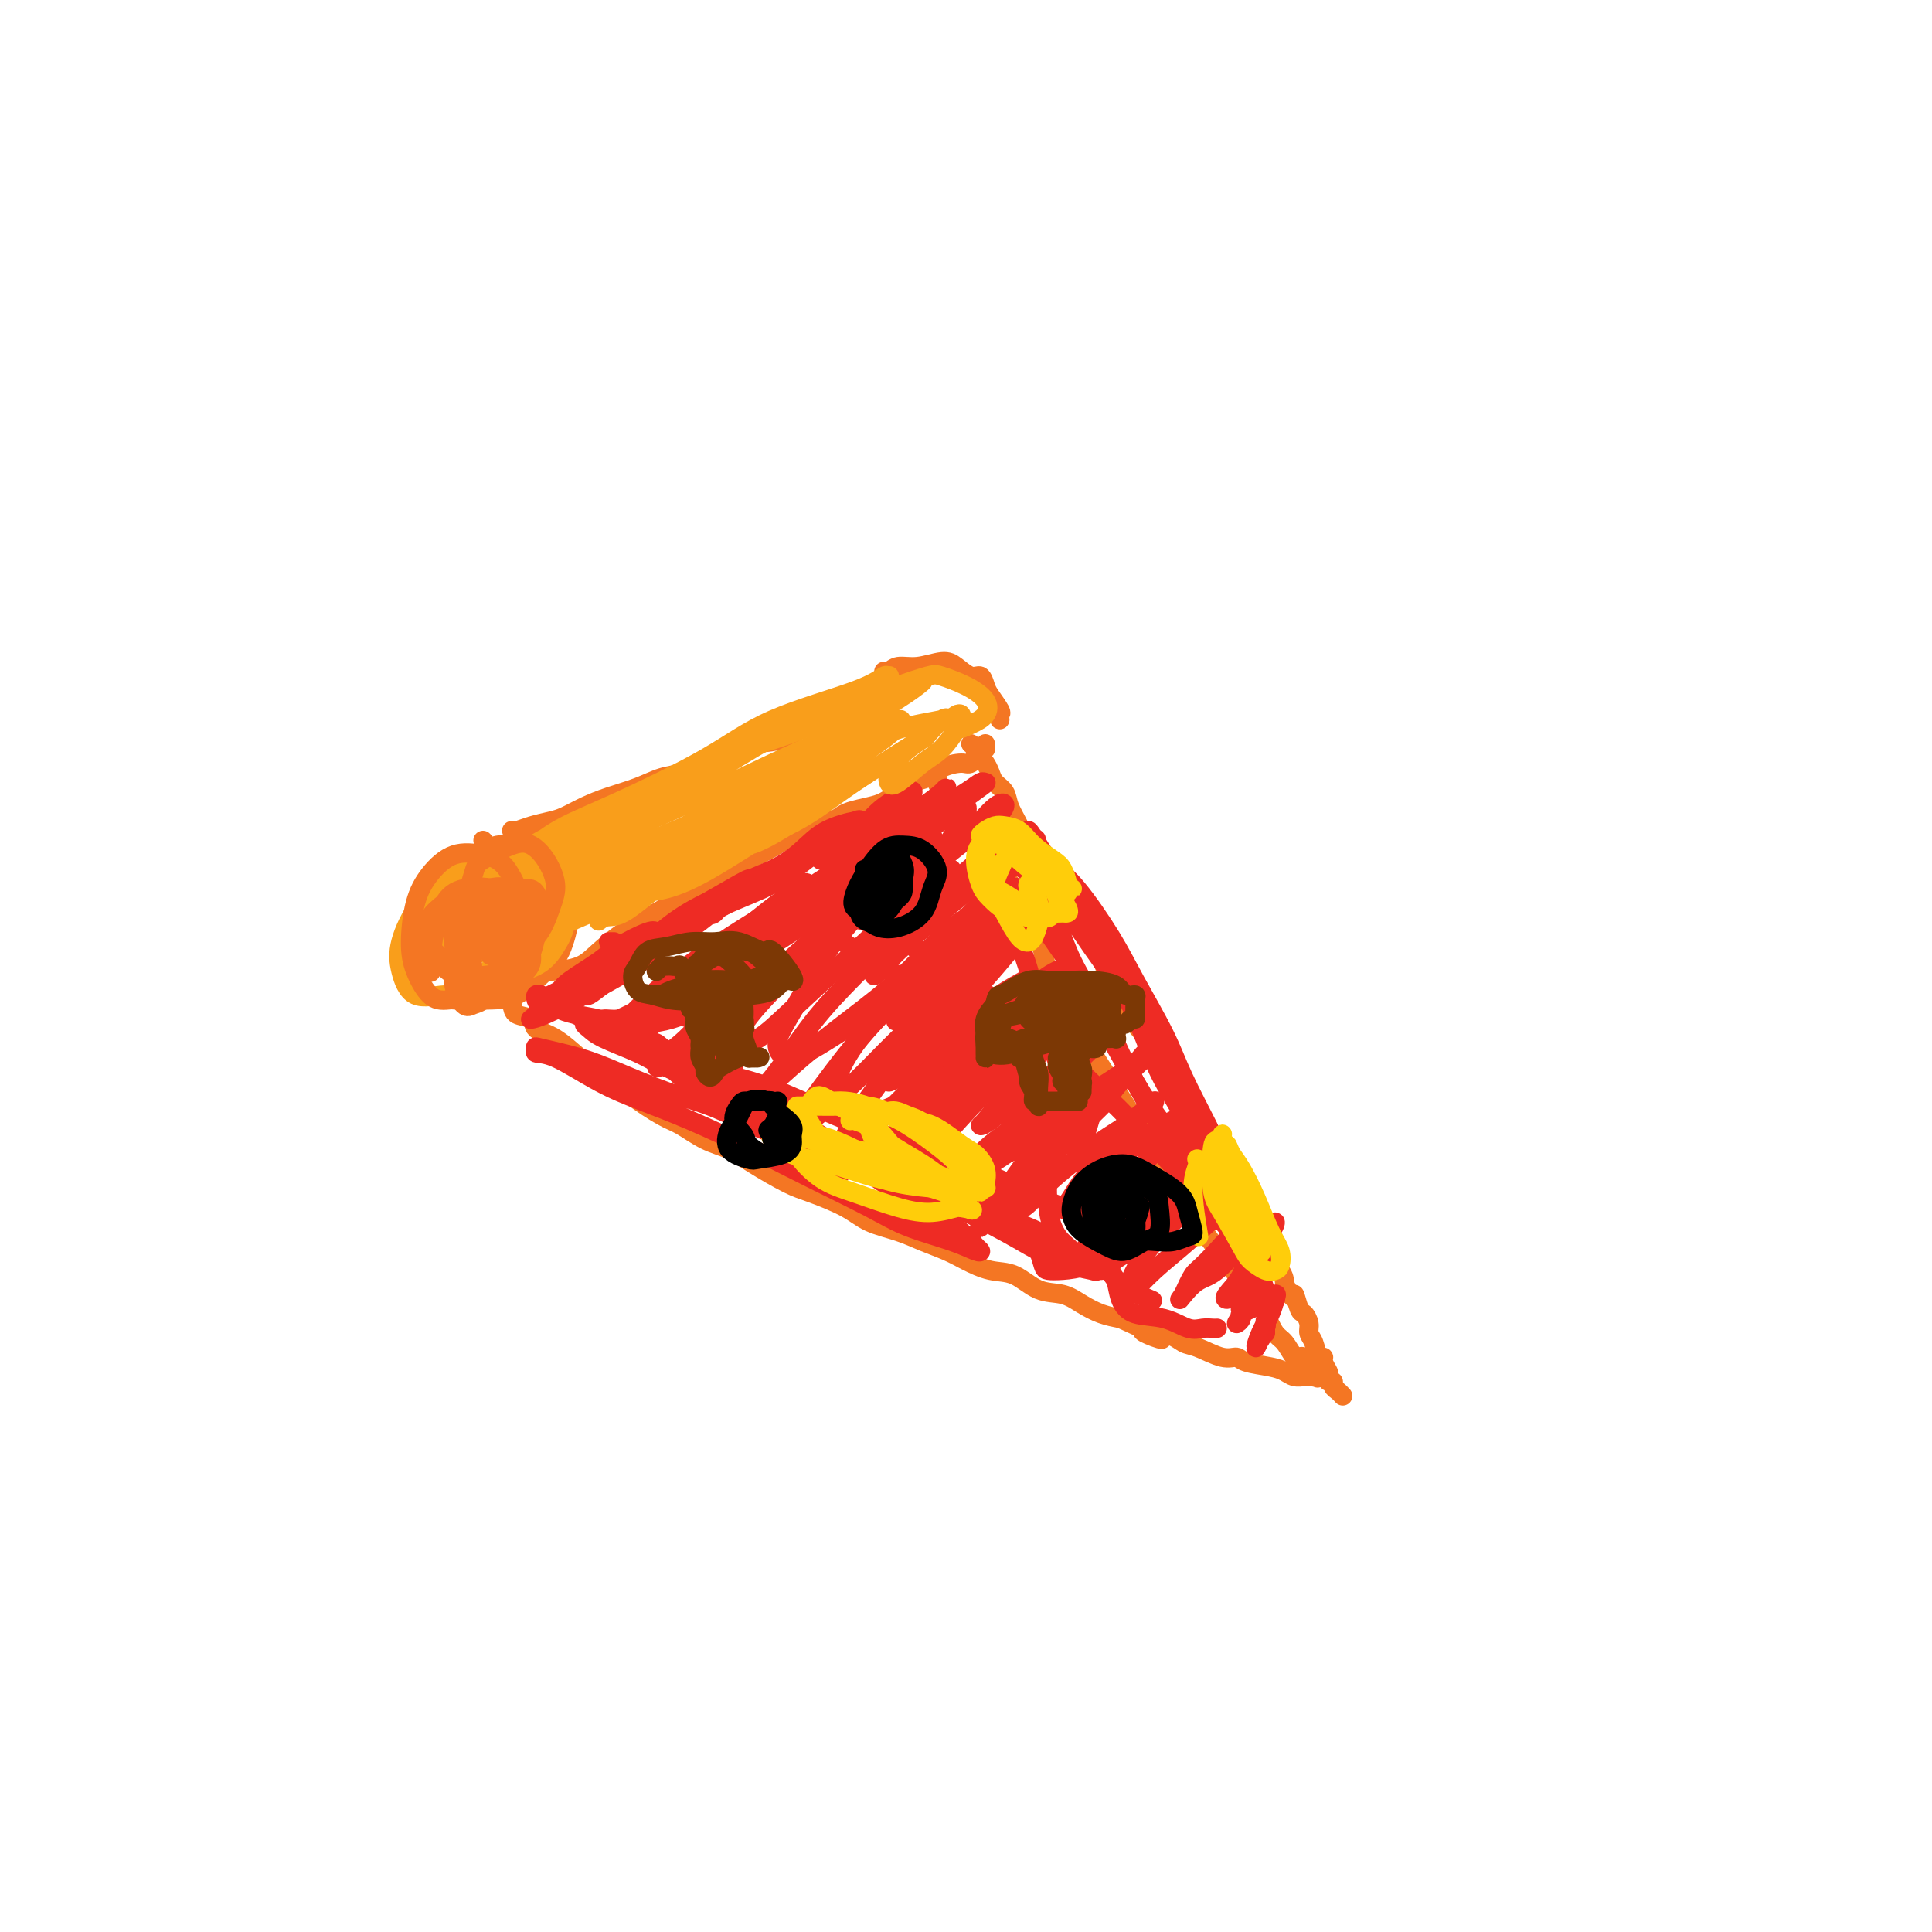 <svg viewBox='0 0 400 400' version='1.1' xmlns='http://www.w3.org/2000/svg' xmlns:xlink='http://www.w3.org/1999/xlink'><g fill='none' stroke='#F47623' stroke-width='4' stroke-linecap='round' stroke-linejoin='round'><path d='M93,184c-0.308,0.749 -0.617,1.499 -1,2c-0.383,0.501 -0.841,0.754 -2,2c-1.159,1.246 -3.021,3.486 -4,5c-0.979,1.514 -1.077,2.301 -1,4c0.077,1.699 0.329,4.311 1,6c0.671,1.689 1.761,2.455 3,3c1.239,0.545 2.629,0.869 5,1c2.371,0.131 5.724,0.069 8,0c2.276,-0.069 3.474,-0.145 5,-1c1.526,-0.855 3.381,-2.489 5,-4c1.619,-1.511 3.004,-2.899 4,-5c0.996,-2.101 1.605,-4.917 2,-7c0.395,-2.083 0.576,-3.435 0,-5c-0.576,-1.565 -1.910,-3.343 -3,-5c-1.090,-1.657 -1.937,-3.191 -3,-4c-1.063,-0.809 -2.343,-0.892 -4,-1c-1.657,-0.108 -3.693,-0.241 -5,0c-1.307,0.241 -1.886,0.858 -3,2c-1.114,1.142 -2.764,2.811 -4,4c-1.236,1.189 -2.058,1.899 -3,4c-0.942,2.101 -2.005,5.594 -3,8c-0.995,2.406 -1.922,3.725 -2,5c-0.078,1.275 0.692,2.507 1,3c0.308,0.493 0.154,0.246 0,0'/><path d='M100,174c0.000,0.000 0.100,0.100 0.1,0.1'/><path d='M106,172c-0.050,-0.023 -0.100,-0.047 0,0c0.100,0.047 0.350,0.164 1,0c0.650,-0.164 1.701,-0.610 3,-1c1.299,-0.390 2.846,-0.723 4,-1c1.154,-0.277 1.915,-0.498 3,-1c1.085,-0.502 2.496,-1.285 4,-2c1.504,-0.715 3.103,-1.360 5,-2c1.897,-0.640 4.093,-1.273 6,-2c1.907,-0.727 3.527,-1.547 5,-2c1.473,-0.453 2.801,-0.538 4,-1c1.199,-0.462 2.270,-1.299 4,-2c1.730,-0.701 4.118,-1.266 6,-2c1.882,-0.734 3.257,-1.639 5,-2c1.743,-0.361 3.855,-0.180 6,-1c2.145,-0.820 4.322,-2.640 7,-4c2.678,-1.360 5.856,-2.259 8,-3c2.144,-0.741 3.255,-1.322 5,-2c1.745,-0.678 4.124,-1.452 5,-2c0.876,-0.548 0.250,-0.871 0,-1c-0.250,-0.129 -0.125,-0.065 0,0'/><path d='M113,201c0.367,0.050 0.734,0.100 2,0c1.266,-0.100 3.430,-0.351 5,-1c1.570,-0.649 2.545,-1.695 4,-3c1.455,-1.305 3.388,-2.870 5,-4c1.612,-1.130 2.902,-1.824 5,-3c2.098,-1.176 5.005,-2.832 7,-4c1.995,-1.168 3.078,-1.847 5,-3c1.922,-1.153 4.682,-2.781 7,-4c2.318,-1.219 4.193,-2.028 6,-3c1.807,-0.972 3.546,-2.106 5,-3c1.454,-0.894 2.623,-1.549 4,-2c1.377,-0.451 2.963,-0.697 4,-1c1.037,-0.303 1.527,-0.661 2,-1c0.473,-0.339 0.931,-0.658 2,-1c1.069,-0.342 2.751,-0.707 4,-1c1.249,-0.293 2.065,-0.516 3,-1c0.935,-0.484 1.987,-1.230 3,-2c1.013,-0.770 1.986,-1.564 3,-2c1.014,-0.436 2.068,-0.516 3,-1c0.932,-0.484 1.742,-1.374 3,-2c1.258,-0.626 2.964,-0.990 4,-1c1.036,-0.010 1.402,0.333 2,0c0.598,-0.333 1.428,-1.343 2,-2c0.572,-0.657 0.885,-0.959 1,-1c0.115,-0.041 0.031,0.181 0,0c-0.031,-0.181 -0.009,-0.766 0,-1c0.009,-0.234 0.004,-0.117 0,0'/><path d='M207,149c-0.054,-0.389 -0.108,-0.778 0,-1c0.108,-0.222 0.378,-0.278 0,-1c-0.378,-0.722 -1.403,-2.109 -2,-3c-0.597,-0.891 -0.766,-1.287 -1,-2c-0.234,-0.713 -0.533,-1.742 -1,-2c-0.467,-0.258 -1.101,0.256 -2,0c-0.899,-0.256 -2.062,-1.280 -3,-2c-0.938,-0.720 -1.653,-1.135 -3,-1c-1.347,0.135 -3.328,0.821 -5,1c-1.672,0.179 -3.036,-0.148 -4,0c-0.964,0.148 -1.529,0.771 -2,1c-0.471,0.229 -0.849,0.066 -1,0c-0.151,-0.066 -0.076,-0.033 0,0'/><path d='M104,204c-0.085,0.355 -0.169,0.710 0,1c0.169,0.290 0.593,0.515 1,1c0.407,0.485 0.799,1.230 1,2c0.201,0.770 0.212,1.566 1,2c0.788,0.434 2.353,0.505 3,1c0.647,0.495 0.376,1.414 1,2c0.624,0.586 2.141,0.840 4,2c1.859,1.160 4.059,3.225 5,4c0.941,0.775 0.624,0.261 2,1c1.376,0.739 4.446,2.730 6,4c1.554,1.270 1.591,1.820 3,3c1.409,1.180 4.190,2.989 6,4c1.810,1.011 2.648,1.223 4,2c1.352,0.777 3.219,2.119 5,3c1.781,0.881 3.477,1.303 5,2c1.523,0.697 2.873,1.671 5,3c2.127,1.329 5.030,3.013 7,4c1.970,0.987 3.008,1.275 5,2c1.992,0.725 4.938,1.885 7,3c2.062,1.115 3.239,2.185 5,3c1.761,0.815 4.105,1.374 6,2c1.895,0.626 3.342,1.317 5,2c1.658,0.683 3.527,1.356 5,2c1.473,0.644 2.550,1.257 4,2c1.450,0.743 3.272,1.616 5,2c1.728,0.384 3.361,0.277 5,1c1.639,0.723 3.285,2.274 5,3c1.715,0.726 3.501,0.628 5,1c1.499,0.372 2.711,1.216 4,2c1.289,0.784 2.654,1.510 4,2c1.346,0.490 2.673,0.745 4,1'/><path d='M232,273c14.251,6.434 6.878,4.019 5,3c-1.878,-1.019 1.738,-0.642 4,0c2.262,0.642 3.170,1.548 4,2c0.830,0.452 1.584,0.450 3,1c1.416,0.550 3.496,1.653 5,2c1.504,0.347 2.433,-0.061 3,0c0.567,0.061 0.771,0.591 2,1c1.229,0.409 3.482,0.698 5,1c1.518,0.302 2.302,0.617 3,1c0.698,0.383 1.311,0.835 2,1c0.689,0.165 1.455,0.045 2,0c0.545,-0.045 0.870,-0.013 1,0c0.130,0.013 0.065,0.006 0,0'/><path d='M193,160c0.442,0.349 0.885,0.697 1,1c0.115,0.303 -0.096,0.560 0,1c0.096,0.440 0.499,1.063 1,2c0.501,0.937 1.100,2.190 2,3c0.900,0.810 2.101,1.179 3,2c0.899,0.821 1.495,2.093 2,3c0.505,0.907 0.919,1.449 2,3c1.081,1.551 2.828,4.112 4,6c1.172,1.888 1.768,3.103 3,5c1.232,1.897 3.101,4.475 4,7c0.899,2.525 0.829,4.998 2,8c1.171,3.002 3.584,6.534 5,9c1.416,2.466 1.837,3.865 3,6c1.163,2.135 3.068,5.005 5,8c1.932,2.995 3.890,6.115 5,8c1.110,1.885 1.374,2.536 3,5c1.626,2.464 4.616,6.740 6,9c1.384,2.260 1.161,2.505 2,4c0.839,1.495 2.738,4.240 4,6c1.262,1.760 1.885,2.534 3,4c1.115,1.466 2.721,3.623 4,5c1.279,1.377 2.230,1.974 3,3c0.770,1.026 1.358,2.482 2,4c0.642,1.518 1.338,3.100 2,4c0.662,0.900 1.291,1.120 2,2c0.709,0.880 1.496,2.421 2,3c0.504,0.579 0.723,0.196 1,0c0.277,-0.196 0.613,-0.207 1,0c0.387,0.207 0.825,0.630 1,1c0.175,0.370 0.088,0.685 0,1'/><path d='M271,283c3.885,5.040 1.097,1.140 0,0c-1.097,-1.140 -0.504,0.479 0,1c0.504,0.521 0.919,-0.056 1,0c0.081,0.056 -0.170,0.746 0,1c0.170,0.254 0.763,0.073 1,0c0.237,-0.073 0.119,-0.036 0,0'/><path d='M201,154c0.447,0.335 0.893,0.670 1,1c0.107,0.330 -0.127,0.655 0,1c0.127,0.345 0.615,0.711 1,1c0.385,0.289 0.665,0.502 1,1c0.335,0.498 0.723,1.280 1,2c0.277,0.720 0.443,1.377 1,2c0.557,0.623 1.507,1.211 2,2c0.493,0.789 0.531,1.778 1,3c0.469,1.222 1.370,2.675 2,4c0.630,1.325 0.990,2.522 2,4c1.010,1.478 2.669,3.238 4,5c1.331,1.762 2.333,3.526 3,5c0.667,1.474 0.999,2.659 2,4c1.001,1.341 2.669,2.838 4,5c1.331,2.162 2.323,4.988 3,7c0.677,2.012 1.038,3.210 2,5c0.962,1.790 2.526,4.170 4,6c1.474,1.830 2.859,3.108 4,5c1.141,1.892 2.037,4.398 3,6c0.963,1.602 1.993,2.302 3,4c1.007,1.698 1.993,4.396 3,6c1.007,1.604 2.037,2.116 3,3c0.963,0.884 1.859,2.140 3,4c1.141,1.860 2.526,4.325 3,6c0.474,1.675 0.036,2.559 1,4c0.964,1.441 3.331,3.438 4,5c0.669,1.562 -0.358,2.690 0,4c0.358,1.310 2.102,2.803 3,4c0.898,1.197 0.949,2.099 1,3'/><path d='M266,266c2.260,4.303 1.911,2.059 2,2c0.089,-0.059 0.615,2.066 1,3c0.385,0.934 0.628,0.679 1,1c0.372,0.321 0.874,1.220 1,2c0.126,0.780 -0.125,1.440 0,2c0.125,0.560 0.626,1.018 1,2c0.374,0.982 0.622,2.486 1,3c0.378,0.514 0.885,0.037 1,0c0.115,-0.037 -0.161,0.368 0,1c0.161,0.632 0.760,1.493 1,2c0.240,0.507 0.120,0.660 0,1c-0.120,0.340 -0.239,0.865 0,1c0.239,0.135 0.835,-0.121 1,0c0.165,0.121 -0.100,0.620 0,1c0.100,0.380 0.565,0.641 1,1c0.435,0.359 0.838,0.817 1,1c0.162,0.183 0.081,0.092 0,0'/></g>
<g fill='none' stroke='#EE2B24' stroke-width='4' stroke-linecap='round' stroke-linejoin='round'><path d='M127,195c-0.533,0.000 -1.067,0.000 -1,0c0.067,0.000 0.733,0.000 1,0c0.267,0.000 0.133,0.000 0,0'/><path d='M112,206c-0.419,-0.100 -0.837,-0.200 -1,0c-0.163,0.200 -0.069,0.699 0,1c0.069,0.301 0.113,0.405 1,0c0.887,-0.405 2.618,-1.319 4,-2c1.382,-0.681 2.415,-1.128 4,-2c1.585,-0.872 3.722,-2.167 5,-3c1.278,-0.833 1.698,-1.203 3,-2c1.302,-0.797 3.485,-2.020 5,-3c1.515,-0.980 2.361,-1.718 3,-2c0.639,-0.282 1.069,-0.110 1,0c-0.069,0.110 -0.638,0.158 -1,0c-0.362,-0.158 -0.517,-0.522 -2,0c-1.483,0.522 -4.292,1.930 -6,3c-1.708,1.070 -2.314,1.803 -4,3c-1.686,1.197 -4.453,2.857 -6,4c-1.547,1.143 -1.873,1.770 -3,3c-1.127,1.230 -3.054,3.065 -4,4c-0.946,0.935 -0.912,0.971 -1,1c-0.088,0.029 -0.299,0.051 0,0c0.299,-0.051 1.109,-0.175 3,-1c1.891,-0.825 4.862,-2.351 8,-4c3.138,-1.649 6.442,-3.422 9,-5c2.558,-1.578 4.371,-2.963 7,-5c2.629,-2.037 6.074,-4.728 8,-6c1.926,-1.272 2.332,-1.125 4,-2c1.668,-0.875 4.599,-2.773 6,-4c1.401,-1.227 1.272,-1.782 1,-2c-0.272,-0.218 -0.689,-0.097 -1,0c-0.311,0.097 -0.518,0.171 -2,1c-1.482,0.829 -4.241,2.415 -7,4'/><path d='M146,187c-2.962,1.363 -5.868,3.271 -8,5c-2.132,1.729 -3.490,3.279 -6,5c-2.510,1.721 -6.173,3.612 -8,5c-1.827,1.388 -1.818,2.274 -2,3c-0.182,0.726 -0.555,1.293 0,1c0.555,-0.293 2.036,-1.445 4,-3c1.964,-1.555 4.409,-3.514 7,-5c2.591,-1.486 5.329,-2.501 9,-5c3.671,-2.499 8.276,-6.484 12,-9c3.724,-2.516 6.568,-3.565 9,-5c2.432,-1.435 4.451,-3.256 7,-5c2.549,-1.744 5.628,-3.412 7,-4c1.372,-0.588 1.035,-0.096 1,0c-0.035,0.096 0.230,-0.203 -1,0c-1.230,0.203 -3.957,0.907 -6,2c-2.043,1.093 -3.403,2.576 -5,4c-1.597,1.424 -3.431,2.789 -6,4c-2.569,1.211 -5.872,2.267 -8,4c-2.128,1.733 -3.081,4.141 -4,5c-0.919,0.859 -1.804,0.168 -2,0c-0.196,-0.168 0.298,0.188 1,0c0.702,-0.188 1.614,-0.921 4,-2c2.386,-1.079 6.247,-2.506 9,-4c2.753,-1.494 4.398,-3.055 7,-5c2.602,-1.945 6.162,-4.275 9,-6c2.838,-1.725 4.955,-2.846 7,-4c2.045,-1.154 4.018,-2.339 5,-3c0.982,-0.661 0.975,-0.796 1,-1c0.025,-0.204 0.084,-0.478 -1,0c-1.084,0.478 -3.310,1.708 -5,3c-1.690,1.292 -2.845,2.646 -4,4'/><path d='M179,171c-2.726,1.808 -5.042,3.328 -6,4c-0.958,0.672 -0.559,0.497 -1,1c-0.441,0.503 -1.721,1.685 -2,2c-0.279,0.315 0.443,-0.237 2,-1c1.557,-0.763 3.948,-1.735 6,-3c2.052,-1.265 3.764,-2.821 6,-4c2.236,-1.179 4.995,-1.982 7,-3c2.005,-1.018 3.255,-2.252 4,-3c0.745,-0.748 0.984,-1.011 1,-1c0.016,0.011 -0.193,0.294 -1,1c-0.807,0.706 -2.213,1.834 -4,3c-1.787,1.166 -3.955,2.371 -5,3c-1.045,0.629 -0.968,0.681 -1,1c-0.032,0.319 -0.174,0.905 0,1c0.174,0.095 0.663,-0.300 2,-1c1.337,-0.700 3.523,-1.704 6,-3c2.477,-1.296 5.246,-2.882 7,-4c1.754,-1.118 2.494,-1.767 3,-2c0.506,-0.233 0.777,-0.049 1,0c0.223,0.049 0.399,-0.038 -1,1c-1.399,1.038 -4.374,3.202 -7,5c-2.626,1.798 -4.904,3.231 -7,5c-2.096,1.769 -4.008,3.876 -6,6c-1.992,2.124 -4.062,4.267 -5,5c-0.938,0.733 -0.744,0.057 -1,0c-0.256,-0.057 -0.961,0.507 0,0c0.961,-0.507 3.587,-2.084 6,-4c2.413,-1.916 4.611,-4.170 8,-7c3.389,-2.830 7.968,-6.237 9,-6c1.032,0.237 -1.484,4.119 -4,8'/><path d='M196,175c-0.930,1.610 -1.256,1.636 -3,3c-1.744,1.364 -4.905,4.065 -7,6c-2.095,1.935 -3.123,3.103 -3,3c0.123,-0.103 1.398,-1.476 3,-3c1.602,-1.524 3.532,-3.197 6,-5c2.468,-1.803 5.474,-3.735 8,-6c2.526,-2.265 4.573,-4.865 6,-6c1.427,-1.135 2.234,-0.807 2,0c-0.234,0.807 -1.509,2.093 -4,4c-2.491,1.907 -6.196,4.436 -9,7c-2.804,2.564 -4.705,5.165 -7,8c-2.295,2.835 -4.982,5.905 -7,8c-2.018,2.095 -3.365,3.217 -4,4c-0.635,0.783 -0.558,1.228 0,1c0.558,-0.228 1.596,-1.130 4,-3c2.404,-1.870 6.173,-4.710 9,-7c2.827,-2.290 4.711,-4.032 7,-6c2.289,-1.968 4.982,-4.163 7,-6c2.018,-1.837 3.360,-3.316 4,-4c0.640,-0.684 0.578,-0.574 0,0c-0.578,0.574 -1.673,1.613 -4,4c-2.327,2.387 -5.886,6.123 -9,9c-3.114,2.877 -5.782,4.895 -8,7c-2.218,2.105 -3.985,4.296 -5,6c-1.015,1.704 -1.279,2.921 -1,3c0.279,0.079 1.103,-0.979 2,-2c0.897,-1.021 1.869,-2.006 4,-4c2.131,-1.994 5.420,-4.998 9,-8c3.580,-3.002 7.451,-6.000 10,-8c2.549,-2.000 3.774,-3.000 5,-4'/><path d='M211,176c5.289,-4.200 3.510,-1.699 2,0c-1.510,1.699 -2.751,2.596 -4,4c-1.249,1.404 -2.505,3.314 -5,6c-2.495,2.686 -6.228,6.148 -9,9c-2.772,2.852 -4.582,5.094 -6,7c-1.418,1.906 -2.444,3.476 -3,4c-0.556,0.524 -0.641,0.002 -1,0c-0.359,-0.002 -0.993,0.514 2,-2c2.993,-2.514 9.614,-8.060 13,-11c3.386,-2.940 3.538,-3.276 5,-4c1.462,-0.724 4.235,-1.838 6,-3c1.765,-1.162 2.522,-2.373 2,-2c-0.522,0.373 -2.322,2.332 -4,4c-1.678,1.668 -3.232,3.047 -5,5c-1.768,1.953 -3.748,4.479 -6,7c-2.252,2.521 -4.775,5.036 -7,7c-2.225,1.964 -4.152,3.376 -5,4c-0.848,0.624 -0.615,0.461 0,0c0.615,-0.461 1.613,-1.219 4,-3c2.387,-1.781 6.161,-4.585 9,-7c2.839,-2.415 4.741,-4.441 7,-6c2.259,-1.559 4.875,-2.650 6,-3c1.125,-0.350 0.758,0.042 0,1c-0.758,0.958 -1.907,2.481 -4,5c-2.093,2.519 -5.131,6.033 -8,9c-2.869,2.967 -5.568,5.387 -8,8c-2.432,2.613 -4.596,5.418 -6,7c-1.404,1.582 -2.046,1.939 -2,2c0.046,0.061 0.782,-0.176 2,-1c1.218,-0.824 2.920,-2.235 5,-4c2.080,-1.765 4.540,-3.882 7,-6'/><path d='M198,213c3.917,-3.120 6.710,-5.421 9,-7c2.290,-1.579 4.075,-2.435 5,-3c0.925,-0.565 0.988,-0.840 1,-1c0.012,-0.160 -0.026,-0.206 0,0c0.026,0.206 0.116,0.664 0,1c-0.116,0.336 -0.438,0.549 -2,2c-1.562,1.451 -4.364,4.139 -6,6c-1.636,1.861 -2.104,2.896 -3,4c-0.896,1.104 -2.219,2.278 -3,3c-0.781,0.722 -1.022,0.993 -1,1c0.022,0.007 0.305,-0.251 1,-1c0.695,-0.749 1.801,-1.989 4,-4c2.199,-2.011 5.490,-4.792 8,-7c2.510,-2.208 4.240,-3.843 6,-5c1.760,-1.157 3.552,-1.838 4,-2c0.448,-0.162 -0.447,0.194 -1,1c-0.553,0.806 -0.764,2.063 -3,4c-2.236,1.937 -6.497,4.555 -9,7c-2.503,2.445 -3.250,4.716 -5,7c-1.750,2.284 -4.505,4.582 -6,6c-1.495,1.418 -1.731,1.958 -2,2c-0.269,0.042 -0.571,-0.414 0,-1c0.571,-0.586 2.015,-1.301 4,-3c1.985,-1.699 4.513,-4.381 7,-7c2.487,-2.619 4.935,-5.176 7,-7c2.065,-1.824 3.748,-2.914 5,-4c1.252,-1.086 2.072,-2.167 2,-2c-0.072,0.167 -1.036,1.584 -2,3'/><path d='M218,206c-1.324,1.733 -3.633,4.566 -6,7c-2.367,2.434 -4.793,4.471 -7,7c-2.207,2.529 -4.197,5.551 -6,8c-1.803,2.449 -3.419,4.326 -4,5c-0.581,0.674 -0.128,0.144 0,0c0.128,-0.144 -0.071,0.097 1,-1c1.071,-1.097 3.410,-3.532 6,-6c2.590,-2.468 5.429,-4.970 8,-7c2.571,-2.030 4.874,-3.588 7,-5c2.126,-1.412 4.075,-2.680 5,-3c0.925,-0.320 0.826,0.307 0,1c-0.826,0.693 -2.379,1.453 -4,3c-1.621,1.547 -3.309,3.880 -5,6c-1.691,2.120 -3.385,4.028 -5,6c-1.615,1.972 -3.150,4.009 -4,5c-0.850,0.991 -1.013,0.936 -1,1c0.013,0.064 0.204,0.247 2,-1c1.796,-1.247 5.198,-3.923 8,-6c2.802,-2.077 5.004,-3.556 7,-5c1.996,-1.444 3.785,-2.852 5,-4c1.215,-1.148 1.856,-2.034 2,-2c0.144,0.034 -0.210,0.989 -1,2c-0.790,1.011 -2.017,2.078 -4,4c-1.983,1.922 -4.724,4.699 -7,7c-2.276,2.301 -4.089,4.125 -6,6c-1.911,1.875 -3.921,3.801 -5,5c-1.079,1.199 -1.225,1.669 -1,2c0.225,0.331 0.823,0.522 2,0c1.177,-0.522 2.932,-1.756 6,-4c3.068,-2.244 7.448,-5.498 11,-8c3.552,-2.502 6.276,-4.251 9,-6'/><path d='M231,223c5.230,-3.367 4.803,-3.784 6,-5c1.197,-1.216 4.016,-3.233 3,-2c-1.016,1.233 -5.866,5.714 -8,8c-2.134,2.286 -1.552,2.378 -3,4c-1.448,1.622 -4.926,4.774 -8,8c-3.074,3.226 -5.746,6.527 -8,9c-2.254,2.473 -4.092,4.117 -5,5c-0.908,0.883 -0.888,1.003 0,1c0.888,-0.003 2.644,-0.130 4,-1c1.356,-0.870 2.312,-2.483 5,-5c2.688,-2.517 7.108,-5.939 10,-8c2.892,-2.061 4.257,-2.763 6,-4c1.743,-1.237 3.863,-3.011 5,-4c1.137,-0.989 1.290,-1.195 1,-1c-0.290,0.195 -1.022,0.791 -2,2c-0.978,1.209 -2.200,3.030 -4,5c-1.800,1.970 -4.177,4.088 -6,6c-1.823,1.912 -3.092,3.619 -4,5c-0.908,1.381 -1.456,2.436 -2,3c-0.544,0.564 -1.084,0.635 -1,1c0.084,0.365 0.791,1.022 2,0c1.209,-1.022 2.921,-3.723 5,-6c2.079,-2.277 4.525,-4.130 7,-6c2.475,-1.870 4.979,-3.757 7,-5c2.021,-1.243 3.559,-1.842 4,-2c0.441,-0.158 -0.214,0.125 -1,1c-0.786,0.875 -1.702,2.342 -3,4c-1.298,1.658 -2.977,3.506 -5,6c-2.023,2.494 -4.391,5.633 -6,8c-1.609,2.367 -2.460,3.962 -3,5c-0.540,1.038 -0.770,1.519 -1,2'/><path d='M226,257c-3.281,4.251 -1.984,1.878 0,0c1.984,-1.878 4.654,-3.263 7,-5c2.346,-1.737 4.366,-3.828 7,-6c2.634,-2.172 5.880,-4.426 8,-6c2.120,-1.574 3.113,-2.467 4,-3c0.887,-0.533 1.668,-0.704 1,0c-0.668,0.704 -2.785,2.284 -5,4c-2.215,1.716 -4.528,3.569 -7,6c-2.472,2.431 -5.103,5.440 -7,8c-1.897,2.560 -3.058,4.672 -4,6c-0.942,1.328 -1.663,1.874 -2,2c-0.337,0.126 -0.289,-0.167 1,-1c1.289,-0.833 3.817,-2.207 6,-4c2.183,-1.793 4.019,-4.005 6,-6c1.981,-1.995 4.106,-3.771 6,-5c1.894,-1.229 3.556,-1.909 4,-2c0.444,-0.091 -0.330,0.406 -1,1c-0.670,0.594 -1.237,1.283 -3,3c-1.763,1.717 -4.722,4.460 -7,7c-2.278,2.540 -3.875,4.877 -5,7c-1.125,2.123 -1.777,4.032 -2,5c-0.223,0.968 -0.015,0.996 1,0c1.015,-0.996 2.838,-3.017 5,-5c2.162,-1.983 4.663,-3.929 7,-6c2.337,-2.071 4.511,-4.268 7,-6c2.489,-1.732 5.292,-2.999 6,-3c0.708,-0.001 -0.678,1.265 -1,2c-0.322,0.735 0.419,0.939 -1,3c-1.419,2.061 -4.997,5.978 -7,8c-2.003,2.022 -2.429,2.149 -3,3c-0.571,0.851 -1.285,2.425 -2,4'/><path d='M245,268c-1.919,2.716 0.285,-0.493 2,-2c1.715,-1.507 2.943,-1.313 5,-3c2.057,-1.687 4.944,-5.254 7,-7c2.056,-1.746 3.282,-1.672 4,-2c0.718,-0.328 0.927,-1.058 1,-1c0.073,0.058 0.009,0.906 -1,2c-1.009,1.094 -2.962,2.436 -4,4c-1.038,1.564 -1.162,3.352 -2,5c-0.838,1.648 -2.391,3.158 -3,4c-0.609,0.842 -0.275,1.016 0,1c0.275,-0.016 0.491,-0.223 1,-1c0.509,-0.777 1.313,-2.125 2,-3c0.687,-0.875 1.258,-1.279 2,-2c0.742,-0.721 1.654,-1.761 2,-2c0.346,-0.239 0.126,0.323 0,1c-0.126,0.677 -0.159,1.471 -1,3c-0.841,1.529 -2.491,3.795 -3,5c-0.509,1.205 0.125,1.351 0,2c-0.125,0.649 -1.007,1.802 -1,2c0.007,0.198 0.902,-0.558 1,-1c0.098,-0.442 -0.603,-0.569 0,-1c0.603,-0.431 2.509,-1.165 4,-2c1.491,-0.835 2.567,-1.770 3,-2c0.433,-0.230 0.224,0.245 0,1c-0.224,0.755 -0.462,1.790 -1,3c-0.538,1.210 -1.376,2.595 -2,4c-0.624,1.405 -1.036,2.830 -1,3c0.036,0.170 0.518,-0.915 1,-2'/><path d='M261,277c-0.238,0.980 0.668,-1.069 1,-2c0.332,-0.931 0.089,-0.743 0,-1c-0.089,-0.257 -0.024,-0.958 0,-1c0.024,-0.042 0.006,0.576 0,1c-0.006,0.424 -0.002,0.652 0,1c0.002,0.348 0.000,0.814 0,1c-0.000,0.186 -0.000,0.093 0,0'/><path d='M252,275c-0.258,0.015 -0.516,0.031 -1,0c-0.484,-0.031 -1.194,-0.107 -2,0c-0.806,0.107 -1.707,0.397 -3,0c-1.293,-0.397 -2.977,-1.480 -5,-2c-2.023,-0.520 -4.384,-0.478 -6,-1c-1.616,-0.522 -2.487,-1.610 -3,-3c-0.513,-1.390 -0.667,-3.083 -1,-4c-0.333,-0.917 -0.843,-1.057 -1,-2c-0.157,-0.943 0.039,-2.689 1,-4c0.961,-1.311 2.686,-2.187 4,-3c1.314,-0.813 2.216,-1.561 3,-2c0.784,-0.439 1.450,-0.568 2,-1c0.550,-0.432 0.984,-1.167 1,-1c0.016,0.167 -0.386,1.236 -1,2c-0.614,0.764 -1.439,1.224 -3,2c-1.561,0.776 -3.857,1.867 -6,3c-2.143,1.133 -4.132,2.308 -6,3c-1.868,0.692 -3.616,0.899 -5,1c-1.384,0.101 -2.405,0.094 -3,0c-0.595,-0.094 -0.764,-0.274 -1,-1c-0.236,-0.726 -0.537,-1.998 -1,-3c-0.463,-1.002 -1.086,-1.733 -2,-3c-0.914,-1.267 -2.120,-3.069 -3,-4c-0.880,-0.931 -1.436,-0.992 -3,-2c-1.564,-1.008 -4.136,-2.963 -6,-4c-1.864,-1.037 -3.020,-1.155 -5,-2c-1.980,-0.845 -4.785,-2.417 -7,-3c-2.215,-0.583 -3.841,-0.177 -5,0c-1.159,0.177 -1.850,0.125 -2,0c-0.150,-0.125 0.243,-0.321 1,0c0.757,0.321 1.879,1.161 3,2'/><path d='M186,243c1.577,0.924 4.518,2.233 7,3c2.482,0.767 4.503,0.992 7,2c2.497,1.008 5.468,2.799 8,4c2.532,1.201 4.625,1.811 7,3c2.375,1.189 5.033,2.958 7,4c1.967,1.042 3.242,1.357 4,2c0.758,0.643 0.999,1.614 1,2c0.001,0.386 -0.239,0.187 -1,0c-0.761,-0.187 -2.044,-0.363 -4,-1c-1.956,-0.637 -4.587,-1.737 -7,-3c-2.413,-1.263 -4.610,-2.691 -9,-5c-4.390,-2.309 -10.975,-5.499 -16,-8c-5.025,-2.501 -8.490,-4.311 -12,-6c-3.510,-1.689 -7.064,-3.255 -11,-5c-3.936,-1.745 -8.254,-3.669 -12,-5c-3.746,-1.331 -6.918,-2.067 -9,-3c-2.082,-0.933 -3.072,-2.061 -4,-3c-0.928,-0.939 -1.794,-1.689 -2,-2c-0.206,-0.311 0.247,-0.184 2,0c1.753,0.184 4.805,0.423 7,1c2.195,0.577 3.534,1.491 6,3c2.466,1.509 6.059,3.611 10,6c3.941,2.389 8.230,5.063 11,7c2.770,1.937 4.021,3.135 6,5c1.979,1.865 4.686,4.396 7,6c2.314,1.604 4.236,2.282 6,3c1.764,0.718 3.370,1.477 4,2c0.630,0.523 0.282,0.810 0,1c-0.282,0.190 -0.499,0.282 -2,-1c-1.501,-1.282 -4.286,-3.938 -7,-6c-2.714,-2.062 -5.357,-3.531 -8,-5'/><path d='M182,244c-4.360,-3.009 -6.759,-5.031 -10,-7c-3.241,-1.969 -7.324,-3.885 -11,-6c-3.676,-2.115 -6.947,-4.430 -10,-6c-3.053,-1.570 -5.889,-2.394 -9,-4c-3.111,-1.606 -6.497,-3.994 -9,-5c-2.503,-1.006 -4.123,-0.630 -5,-1c-0.877,-0.370 -1.012,-1.487 -1,-2c0.012,-0.513 0.170,-0.421 1,0c0.830,0.421 2.330,1.171 4,2c1.670,0.829 3.509,1.736 6,3c2.491,1.264 5.634,2.884 8,4c2.366,1.116 3.956,1.728 6,3c2.044,1.272 4.542,3.202 7,5c2.458,1.798 4.876,3.463 7,5c2.124,1.537 3.953,2.947 5,4c1.047,1.053 1.313,1.749 2,2c0.687,0.251 1.795,0.056 2,0c0.205,-0.056 -0.494,0.027 -1,0c-0.506,-0.027 -0.820,-0.164 -2,-1c-1.180,-0.836 -3.225,-2.373 -6,-4c-2.775,-1.627 -6.280,-3.346 -9,-5c-2.720,-1.654 -4.654,-3.245 -8,-5c-3.346,-1.755 -8.102,-3.675 -11,-5c-2.898,-1.325 -3.936,-2.055 -6,-3c-2.064,-0.945 -5.154,-2.105 -7,-3c-1.846,-0.895 -2.447,-1.526 -3,-2c-0.553,-0.474 -1.057,-0.790 -1,-1c0.057,-0.210 0.675,-0.314 1,0c0.325,0.314 0.357,1.046 2,2c1.643,0.954 4.898,2.130 7,3c2.102,0.870 3.051,1.435 4,2'/><path d='M135,219c2.821,1.441 3.372,2.044 5,3c1.628,0.956 4.331,2.266 6,3c1.669,0.734 2.303,0.892 3,1c0.697,0.108 1.456,0.165 2,0c0.544,-0.165 0.871,-0.552 1,-1c0.129,-0.448 0.058,-0.957 0,-2c-0.058,-1.043 -0.104,-2.620 -1,-4c-0.896,-1.380 -2.641,-2.562 -4,-4c-1.359,-1.438 -2.332,-3.132 -4,-4c-1.668,-0.868 -4.030,-0.909 -6,-1c-1.970,-0.091 -3.547,-0.230 -5,0c-1.453,0.230 -2.780,0.831 -4,1c-1.220,0.169 -2.331,-0.095 -3,0c-0.669,0.095 -0.895,0.548 -1,1c-0.105,0.452 -0.087,0.905 0,1c0.087,0.095 0.245,-0.166 2,-1c1.755,-0.834 5.107,-2.241 8,-4c2.893,-1.759 5.325,-3.872 8,-6c2.675,-2.128 5.592,-4.272 9,-7c3.408,-2.728 7.306,-6.041 10,-8c2.694,-1.959 4.184,-2.565 5,-3c0.816,-0.435 0.958,-0.701 1,-1c0.042,-0.299 -0.017,-0.633 -2,1c-1.983,1.633 -5.890,5.231 -9,8c-3.110,2.769 -5.421,4.709 -8,7c-2.579,2.291 -5.424,4.932 -8,7c-2.576,2.068 -4.884,3.562 -6,5c-1.116,1.438 -1.041,2.818 -1,3c0.041,0.182 0.050,-0.836 1,-2c0.950,-1.164 2.843,-2.476 6,-5c3.157,-2.524 7.579,-6.262 12,-10'/><path d='M152,197c5.689,-5.081 10.412,-9.283 14,-12c3.588,-2.717 6.042,-3.950 9,-6c2.958,-2.050 6.419,-4.916 8,-6c1.581,-1.084 1.281,-0.385 1,0c-0.281,0.385 -0.542,0.455 -2,2c-1.458,1.545 -4.114,4.563 -8,8c-3.886,3.437 -9.003,7.293 -13,11c-3.997,3.707 -6.872,7.265 -10,11c-3.128,3.735 -6.507,7.647 -9,10c-2.493,2.353 -4.099,3.147 -5,4c-0.901,0.853 -1.097,1.765 -1,2c0.097,0.235 0.486,-0.209 3,-2c2.514,-1.791 7.154,-4.931 11,-8c3.846,-3.069 6.899,-6.068 10,-9c3.101,-2.932 6.249,-5.797 10,-9c3.751,-3.203 8.106,-6.744 11,-9c2.894,-2.256 4.326,-3.227 5,-4c0.674,-0.773 0.590,-1.346 0,-1c-0.590,0.346 -1.684,1.612 -4,4c-2.316,2.388 -5.852,5.897 -10,10c-4.148,4.103 -8.907,8.800 -12,12c-3.093,3.200 -4.520,4.901 -6,7c-1.480,2.099 -3.014,4.594 -4,6c-0.986,1.406 -1.426,1.722 0,1c1.426,-0.722 4.717,-2.482 7,-4c2.283,-1.518 3.559,-2.795 7,-6c3.441,-3.205 9.046,-8.337 13,-12c3.954,-3.663 6.256,-5.858 9,-8c2.744,-2.142 5.931,-4.230 8,-6c2.069,-1.770 3.020,-3.220 3,-3c-0.020,0.220 -1.010,2.110 -2,4'/><path d='M195,184c-1.631,1.943 -4.708,4.801 -8,8c-3.292,3.199 -6.800,6.740 -10,10c-3.200,3.260 -6.093,6.241 -9,10c-2.907,3.759 -5.830,8.298 -8,11c-2.170,2.702 -3.588,3.567 -4,4c-0.412,0.433 0.184,0.433 2,-1c1.816,-1.433 4.854,-4.299 8,-7c3.146,-2.701 6.400,-5.235 10,-8c3.600,-2.765 7.547,-5.760 11,-9c3.453,-3.240 6.412,-6.726 9,-9c2.588,-2.274 4.806,-3.337 6,-4c1.194,-0.663 1.366,-0.926 0,0c-1.366,0.926 -4.268,3.043 -7,6c-2.732,2.957 -5.294,6.755 -8,10c-2.706,3.245 -5.554,5.936 -9,10c-3.446,4.064 -7.488,9.500 -10,13c-2.512,3.500 -3.493,5.064 -4,6c-0.507,0.936 -0.538,1.244 0,1c0.538,-0.244 1.647,-1.041 4,-3c2.353,-1.959 5.952,-5.080 9,-8c3.048,-2.920 5.546,-5.637 9,-9c3.454,-3.363 7.863,-7.370 11,-10c3.137,-2.630 5.003,-3.881 6,-5c0.997,-1.119 1.124,-2.104 1,-2c-0.124,0.104 -0.498,1.298 -2,3c-1.502,1.702 -4.131,3.911 -7,7c-2.869,3.089 -5.979,7.057 -9,11c-3.021,3.943 -5.954,7.861 -8,11c-2.046,3.139 -3.205,5.499 -4,7c-0.795,1.501 -1.227,2.143 -1,2c0.227,-0.143 1.114,-1.072 2,-2'/><path d='M175,237c-3.467,5.312 1.865,0.093 6,-4c4.135,-4.093 7.073,-7.060 10,-10c2.927,-2.940 5.842,-5.854 8,-8c2.158,-2.146 3.557,-3.523 5,-5c1.443,-1.477 2.930,-3.054 3,-3c0.070,0.054 -1.276,1.738 -3,4c-1.724,2.262 -3.827,5.104 -6,8c-2.173,2.896 -4.417,5.848 -7,9c-2.583,3.152 -5.505,6.503 -7,9c-1.495,2.497 -1.562,4.139 -2,5c-0.438,0.861 -1.246,0.942 0,0c1.246,-0.942 4.545,-2.908 7,-5c2.455,-2.092 4.066,-4.309 7,-7c2.934,-2.691 7.192,-5.855 10,-8c2.808,-2.145 4.166,-3.269 5,-4c0.834,-0.731 1.144,-1.068 1,-1c-0.144,0.068 -0.743,0.543 -2,2c-1.257,1.457 -3.174,3.898 -6,7c-2.826,3.102 -6.562,6.867 -9,10c-2.438,3.133 -3.578,5.636 -5,8c-1.422,2.364 -3.124,4.591 -4,6c-0.876,1.409 -0.924,2.002 0,2c0.924,-0.002 2.822,-0.599 5,-2c2.178,-1.401 4.636,-3.604 7,-6c2.364,-2.396 4.634,-4.983 7,-7c2.366,-2.017 4.829,-3.462 7,-5c2.171,-1.538 4.048,-3.169 5,-4c0.952,-0.831 0.977,-0.862 1,0c0.023,0.862 0.045,2.617 -1,5c-1.045,2.383 -3.156,5.395 -5,8c-1.844,2.605 -3.422,4.802 -5,7'/><path d='M207,248c-2.103,4.092 -2.362,4.321 -3,5c-0.638,0.679 -1.656,1.808 -1,1c0.656,-0.808 2.987,-3.551 5,-6c2.013,-2.449 3.707,-4.603 6,-7c2.293,-2.397 5.186,-5.036 7,-7c1.814,-1.964 2.550,-3.251 3,-4c0.450,-0.749 0.614,-0.959 1,-1c0.386,-0.041 0.994,0.088 1,1c0.006,0.912 -0.590,2.608 -1,4c-0.410,1.392 -0.634,2.479 -1,3c-0.366,0.521 -0.872,0.475 -1,1c-0.128,0.525 0.124,1.620 0,1c-0.124,-0.620 -0.622,-2.955 -1,-5c-0.378,-2.045 -0.634,-3.800 -1,-6c-0.366,-2.200 -0.840,-4.847 -2,-8c-1.160,-3.153 -3.005,-6.814 -4,-10c-0.995,-3.186 -1.140,-5.898 -2,-9c-0.860,-3.102 -2.436,-6.595 -3,-9c-0.564,-2.405 -0.114,-3.722 0,-5c0.114,-1.278 -0.106,-2.517 0,-3c0.106,-0.483 0.538,-0.209 1,0c0.462,0.209 0.954,0.355 2,2c1.046,1.645 2.646,4.791 4,7c1.354,2.209 2.462,3.481 4,6c1.538,2.519 3.505,6.283 5,9c1.495,2.717 2.518,4.385 4,7c1.482,2.615 3.423,6.176 5,9c1.577,2.824 2.788,4.912 4,7'/><path d='M239,231c5.033,8.189 3.116,5.162 3,5c-0.116,-0.162 1.568,2.542 3,4c1.432,1.458 2.612,1.669 3,2c0.388,0.331 -0.017,0.783 0,1c0.017,0.217 0.455,0.199 0,-1c-0.455,-1.199 -1.803,-3.580 -3,-5c-1.197,-1.420 -2.243,-1.880 -4,-4c-1.757,-2.120 -4.226,-5.901 -6,-9c-1.774,-3.099 -2.853,-5.515 -4,-8c-1.147,-2.485 -2.362,-5.040 -4,-8c-1.638,-2.960 -3.697,-6.324 -5,-9c-1.303,-2.676 -1.849,-4.665 -3,-7c-1.151,-2.335 -2.909,-5.016 -4,-7c-1.091,-1.984 -1.517,-3.271 -2,-4c-0.483,-0.729 -1.022,-0.900 -1,-1c0.022,-0.100 0.607,-0.128 1,0c0.393,0.128 0.596,0.411 2,2c1.404,1.589 4.009,4.485 6,7c1.991,2.515 3.369,4.650 5,7c1.631,2.350 3.517,4.916 5,7c1.483,2.084 2.564,3.686 4,7c1.436,3.314 3.229,8.341 5,12c1.771,3.659 3.522,5.952 5,9c1.478,3.048 2.683,6.852 4,10c1.317,3.148 2.746,5.642 4,8c1.254,2.358 2.335,4.582 3,6c0.665,1.418 0.916,2.032 1,2c0.084,-0.032 0.002,-0.710 0,-1c-0.002,-0.290 0.076,-0.194 0,-1c-0.076,-0.806 -0.308,-2.516 -1,-5c-0.692,-2.484 -1.846,-5.742 -3,-9'/><path d='M253,241c-0.883,-3.477 -1.591,-5.170 -3,-8c-1.409,-2.830 -3.520,-6.798 -5,-10c-1.480,-3.202 -2.328,-5.637 -4,-9c-1.672,-3.363 -4.166,-7.655 -6,-11c-1.834,-3.345 -3.006,-5.742 -5,-9c-1.994,-3.258 -4.808,-7.378 -7,-10c-2.192,-2.622 -3.761,-3.745 -5,-5c-1.239,-1.255 -2.149,-2.642 -3,-4c-0.851,-1.358 -1.643,-2.687 -2,-3c-0.357,-0.313 -0.279,0.390 0,1c0.279,0.610 0.759,1.125 2,3c1.241,1.875 3.244,5.108 5,8c1.756,2.892 3.266,5.442 5,8c1.734,2.558 3.692,5.123 6,9c2.308,3.877 4.966,9.065 7,13c2.034,3.935 3.444,6.618 5,10c1.556,3.382 3.256,7.463 5,12c1.744,4.537 3.531,9.528 5,13c1.469,3.472 2.622,5.423 4,8c1.378,2.577 2.983,5.778 4,8c1.017,2.222 1.445,3.464 2,4c0.555,0.536 1.235,0.366 1,0c-0.235,-0.366 -1.387,-0.928 -2,-2c-0.613,-1.072 -0.687,-2.653 -2,-5c-1.313,-2.347 -3.863,-5.459 -6,-8c-2.137,-2.541 -3.860,-4.511 -7,-8c-3.140,-3.489 -7.698,-8.499 -11,-12c-3.302,-3.501 -5.349,-5.495 -9,-9c-3.651,-3.505 -8.906,-8.521 -13,-12c-4.094,-3.479 -7.027,-5.423 -11,-8c-3.973,-2.577 -8.987,-5.789 -14,-9'/><path d='M189,196c-7.507,-5.476 -7.273,-4.665 -9,-5c-1.727,-0.335 -5.415,-1.817 -8,-3c-2.585,-1.183 -4.066,-2.066 -5,-2c-0.934,0.066 -1.322,1.083 -1,2c0.322,0.917 1.353,1.734 3,3c1.647,1.266 3.912,2.982 7,5c3.088,2.018 7.001,4.339 10,6c2.999,1.661 5.085,2.662 8,5c2.915,2.338 6.659,6.013 10,9c3.341,2.987 6.278,5.287 9,8c2.722,2.713 5.227,5.841 8,9c2.773,3.159 5.813,6.350 8,9c2.187,2.650 3.522,4.758 5,7c1.478,2.242 3.098,4.617 4,6c0.902,1.383 1.084,1.775 1,2c-0.084,0.225 -0.435,0.285 -1,0c-0.565,-0.285 -1.343,-0.915 -4,-2c-2.657,-1.085 -7.193,-2.626 -11,-4c-3.807,-1.374 -6.886,-2.581 -10,-4c-3.114,-1.419 -6.263,-3.050 -11,-5c-4.737,-1.950 -11.062,-4.220 -16,-6c-4.938,-1.780 -8.488,-3.069 -13,-5c-4.512,-1.931 -9.984,-4.504 -14,-6c-4.016,-1.496 -6.574,-1.916 -10,-3c-3.426,-1.084 -7.719,-2.832 -10,-4c-2.281,-1.168 -2.551,-1.756 -3,-2c-0.449,-0.244 -1.076,-0.146 -1,0c0.076,0.146 0.855,0.338 2,1c1.145,0.662 2.654,1.794 5,3c2.346,1.206 5.527,2.488 8,4c2.473,1.512 4.236,3.256 6,5'/><path d='M156,229c5.675,3.664 9.862,6.325 13,8c3.138,1.675 5.225,2.364 8,4c2.775,1.636 6.236,4.217 9,6c2.764,1.783 4.831,2.766 7,4c2.169,1.234 4.440,2.718 6,4c1.560,1.282 2.407,2.363 3,3c0.593,0.637 0.930,0.830 1,1c0.070,0.170 -0.129,0.319 -1,0c-0.871,-0.319 -2.414,-1.104 -5,-2c-2.586,-0.896 -6.215,-1.902 -9,-3c-2.785,-1.098 -4.727,-2.289 -8,-4c-3.273,-1.711 -7.876,-3.943 -12,-6c-4.124,-2.057 -7.768,-3.939 -12,-6c-4.232,-2.061 -9.051,-4.303 -13,-6c-3.949,-1.697 -7.029,-2.850 -10,-4c-2.971,-1.150 -5.832,-2.295 -9,-4c-3.168,-1.705 -6.642,-3.968 -9,-5c-2.358,-1.032 -3.598,-0.833 -4,-1c-0.402,-0.167 0.034,-0.701 0,-1c-0.034,-0.299 -0.540,-0.363 1,0c1.540,0.363 5.125,1.153 8,2c2.875,0.847 5.042,1.752 8,3c2.958,1.248 6.709,2.837 10,4c3.291,1.163 6.123,1.898 9,3c2.877,1.102 5.801,2.572 9,4c3.199,1.428 6.674,2.815 9,4c2.326,1.185 3.505,2.168 5,3c1.495,0.832 3.308,1.512 4,2c0.692,0.488 0.263,0.785 0,1c-0.263,0.215 -0.361,0.347 -1,0c-0.639,-0.347 -1.820,-1.174 -3,-2'/><path d='M170,241c-1.795,-1.038 -4.284,-3.134 -7,-5c-2.716,-1.866 -5.660,-3.500 -8,-5c-2.340,-1.500 -4.076,-2.864 -7,-5c-2.924,-2.136 -7.034,-5.045 -10,-7c-2.966,-1.955 -4.786,-2.955 -7,-4c-2.214,-1.045 -4.821,-2.133 -7,-3c-2.179,-0.867 -3.931,-1.511 -5,-2c-1.069,-0.489 -1.456,-0.821 -2,-1c-0.544,-0.179 -1.245,-0.206 -1,0c0.245,0.206 1.435,0.643 3,1c1.565,0.357 3.505,0.634 5,1c1.495,0.366 2.547,0.822 5,1c2.453,0.178 6.309,0.078 10,-1c3.691,-1.078 7.217,-3.135 11,-5c3.783,-1.865 7.822,-3.539 12,-6c4.178,-2.461 8.494,-5.710 11,-8c2.506,-2.290 3.203,-3.623 4,-5c0.797,-1.377 1.692,-2.799 2,-4c0.308,-1.201 0.027,-2.183 -2,-2c-2.027,0.183 -5.799,1.529 -9,3c-3.201,1.471 -5.831,3.066 -9,5c-3.169,1.934 -6.877,4.206 -11,7c-4.123,2.794 -8.660,6.108 -12,9c-3.340,2.892 -5.485,5.360 -7,7c-1.515,1.640 -2.402,2.451 -2,3c0.402,0.549 2.093,0.836 4,0c1.907,-0.836 4.030,-2.796 7,-5c2.970,-2.204 6.786,-4.653 12,-8c5.214,-3.347 11.827,-7.594 17,-11c5.173,-3.406 8.907,-5.973 12,-8c3.093,-2.027 5.547,-3.513 8,-5'/><path d='M187,178c9.614,-6.587 5.651,-4.554 4,-3c-1.651,1.554 -0.988,2.628 -2,4c-1.012,1.372 -3.698,3.042 -7,6c-3.302,2.958 -7.219,7.205 -10,11c-2.781,3.795 -4.426,7.137 -6,10c-1.574,2.863 -3.076,5.247 -4,7c-0.924,1.753 -1.269,2.874 -1,4c0.269,1.126 1.152,2.255 3,2c1.848,-0.255 4.659,-1.894 8,-4c3.341,-2.106 7.210,-4.678 11,-7c3.790,-2.322 7.501,-4.396 11,-7c3.499,-2.604 6.786,-5.740 9,-8c2.214,-2.260 3.356,-3.644 4,-5c0.644,-1.356 0.789,-2.682 -2,-1c-2.789,1.682 -8.512,6.373 -12,10c-3.488,3.627 -4.740,6.188 -7,9c-2.260,2.812 -5.529,5.873 -8,9c-2.471,3.127 -4.144,6.320 -5,9c-0.856,2.680 -0.896,4.847 0,6c0.896,1.153 2.728,1.290 5,1c2.272,-0.290 4.984,-1.008 9,-3c4.016,-1.992 9.336,-5.257 13,-8c3.664,-2.743 5.672,-4.964 8,-7c2.328,-2.036 4.976,-3.886 6,-5c1.024,-1.114 0.426,-1.491 -1,-1c-1.426,0.491 -3.678,1.850 -6,4c-2.322,2.150 -4.713,5.090 -7,8c-2.287,2.910 -4.469,5.790 -6,9c-1.531,3.210 -2.412,6.749 -3,9c-0.588,2.251 -0.882,3.215 0,4c0.882,0.785 2.941,1.393 5,2'/><path d='M196,243c1.797,0.081 3.788,-0.717 7,-2c3.212,-1.283 7.644,-3.051 10,-4c2.356,-0.949 2.636,-1.079 3,-1c0.364,0.079 0.811,0.365 1,1c0.189,0.635 0.121,1.617 0,4c-0.121,2.383 -0.296,6.167 0,9c0.296,2.833 1.063,4.713 2,6c0.937,1.287 2.045,1.979 3,3c0.955,1.021 1.759,2.369 3,3c1.241,0.631 2.920,0.545 4,1c1.080,0.455 1.562,1.450 2,2c0.438,0.550 0.833,0.656 1,1c0.167,0.344 0.107,0.927 0,1c-0.107,0.073 -0.259,-0.365 1,0c1.259,0.365 3.931,1.533 5,2c1.069,0.467 0.534,0.234 0,0'/></g>
<g fill='none' stroke='#F99E1B' stroke-width='4' stroke-linecap='round' stroke-linejoin='round'><path d='M99,183c0.417,0.000 0.833,0.000 1,0c0.167,0.000 0.083,0.000 0,0'/><path d='M100,182c-0.388,-0.096 -0.775,-0.192 -1,0c-0.225,0.192 -0.286,0.670 -1,1c-0.714,0.330 -2.080,0.510 -3,1c-0.920,0.490 -1.395,1.291 -2,2c-0.605,0.709 -1.342,1.328 -2,3c-0.658,1.672 -1.237,4.398 -1,6c0.237,1.602 1.291,2.081 2,3c0.709,0.919 1.072,2.278 2,3c0.928,0.722 2.421,0.806 4,1c1.579,0.194 3.246,0.499 5,0c1.754,-0.499 3.597,-1.800 5,-3c1.403,-1.200 2.365,-2.298 3,-4c0.635,-1.702 0.943,-4.009 1,-6c0.057,-1.991 -0.135,-3.665 -1,-5c-0.865,-1.335 -2.402,-2.332 -4,-3c-1.598,-0.668 -3.256,-1.007 -5,-1c-1.744,0.007 -3.574,0.358 -5,1c-1.426,0.642 -2.447,1.573 -3,3c-0.553,1.427 -0.637,3.350 -1,5c-0.363,1.650 -1.006,3.026 -1,5c0.006,1.974 0.662,4.546 2,6c1.338,1.454 3.358,1.790 5,2c1.642,0.210 2.906,0.293 5,0c2.094,-0.293 5.020,-0.963 7,-2c1.980,-1.037 3.016,-2.442 4,-4c0.984,-1.558 1.916,-3.268 2,-5c0.084,-1.732 -0.678,-3.485 -1,-5c-0.322,-1.515 -0.202,-2.793 -2,-4c-1.798,-1.207 -5.514,-2.345 -8,-3c-2.486,-0.655 -3.743,-0.828 -5,-1'/><path d='M101,178c-3.235,-0.481 -4.822,0.317 -7,2c-2.178,1.683 -4.946,4.250 -7,7c-2.054,2.750 -3.393,5.681 -4,8c-0.607,2.319 -0.480,4.024 0,6c0.480,1.976 1.314,4.222 3,5c1.686,0.778 4.225,0.087 6,0c1.775,-0.087 2.786,0.428 5,0c2.214,-0.428 5.629,-1.799 8,-3c2.371,-1.201 3.696,-2.230 5,-4c1.304,-1.770 2.586,-4.280 3,-6c0.414,-1.720 -0.039,-2.649 -1,-4c-0.961,-1.351 -2.429,-3.125 -4,-4c-1.571,-0.875 -3.246,-0.851 -5,0c-1.754,0.851 -3.586,2.530 -5,4c-1.414,1.470 -2.408,2.732 -3,4c-0.592,1.268 -0.782,2.543 -1,4c-0.218,1.457 -0.466,3.097 0,4c0.466,0.903 1.645,1.070 3,1c1.355,-0.070 2.885,-0.375 4,-1c1.115,-0.625 1.814,-1.569 3,-3c1.186,-1.431 2.860,-3.348 4,-5c1.140,-1.652 1.745,-3.037 2,-4c0.255,-0.963 0.161,-1.504 0,-2c-0.161,-0.496 -0.387,-0.949 -1,-1c-0.613,-0.051 -1.612,0.299 -3,1c-1.388,0.701 -3.165,1.753 -4,3c-0.835,1.247 -0.726,2.691 -1,4c-0.274,1.309 -0.929,2.485 -1,3c-0.071,0.515 0.442,0.369 2,0c1.558,-0.369 4.159,-0.963 6,-2c1.841,-1.037 2.920,-2.519 4,-4'/><path d='M112,191c2.547,-1.437 2.915,-2.030 3,-3c0.085,-0.970 -0.112,-2.317 0,-3c0.112,-0.683 0.534,-0.702 0,-1c-0.534,-0.298 -2.024,-0.875 -4,0c-1.976,0.875 -4.440,3.204 -6,5c-1.560,1.796 -2.217,3.061 -3,4c-0.783,0.939 -1.691,1.553 -2,2c-0.309,0.447 -0.018,0.727 0,1c0.018,0.273 -0.237,0.539 1,0c1.237,-0.539 3.966,-1.884 7,-4c3.034,-2.116 6.373,-5.003 9,-7c2.627,-1.997 4.541,-3.105 7,-5c2.459,-1.895 5.464,-4.576 7,-6c1.536,-1.424 1.603,-1.592 2,-2c0.397,-0.408 1.122,-1.058 0,-1c-1.122,0.058 -4.093,0.823 -7,2c-2.907,1.177 -5.752,2.766 -8,4c-2.248,1.234 -3.900,2.114 -5,3c-1.100,0.886 -1.647,1.779 -2,2c-0.353,0.221 -0.511,-0.230 -1,0c-0.489,0.230 -1.308,1.142 1,1c2.308,-0.142 7.745,-1.336 12,-3c4.255,-1.664 7.328,-3.798 12,-6c4.672,-2.202 10.942,-4.473 16,-7c5.058,-2.527 8.903,-5.311 13,-8c4.097,-2.689 8.446,-5.283 11,-7c2.554,-1.717 3.311,-2.557 4,-3c0.689,-0.443 1.308,-0.490 1,-1c-0.308,-0.510 -1.545,-1.483 -4,-1c-2.455,0.483 -6.130,2.424 -10,4c-3.870,1.576 -7.935,2.788 -12,4'/><path d='M154,155c-6.481,2.464 -11.684,4.623 -17,7c-5.316,2.377 -10.746,4.973 -15,7c-4.254,2.027 -7.334,3.485 -10,5c-2.666,1.515 -4.919,3.087 -6,4c-1.081,0.913 -0.989,1.168 0,1c0.989,-0.168 2.876,-0.757 6,-2c3.124,-1.243 7.486,-3.139 12,-5c4.514,-1.861 9.182,-3.685 15,-7c5.818,-3.315 12.787,-8.119 18,-11c5.213,-2.881 8.671,-3.837 13,-6c4.329,-2.163 9.530,-5.533 12,-7c2.470,-1.467 2.209,-1.030 2,-1c-0.209,0.030 -0.366,-0.348 -1,0c-0.634,0.348 -1.746,1.422 -6,3c-4.254,1.578 -11.650,3.661 -17,6c-5.350,2.339 -8.655,4.934 -14,8c-5.345,3.066 -12.730,6.601 -18,9c-5.270,2.399 -8.424,3.661 -11,5c-2.576,1.339 -4.574,2.754 -6,4c-1.426,1.246 -2.280,2.322 -2,3c0.280,0.678 1.693,0.956 5,0c3.307,-0.956 8.508,-3.147 13,-5c4.492,-1.853 8.274,-3.367 14,-6c5.726,-2.633 13.395,-6.383 19,-9c5.605,-2.617 9.145,-4.100 13,-6c3.855,-1.900 8.026,-4.215 11,-6c2.974,-1.785 4.753,-3.039 6,-4c1.247,-0.961 1.963,-1.629 0,-1c-1.963,0.629 -6.605,2.554 -11,4c-4.395,1.446 -8.541,2.413 -14,5c-5.459,2.587 -12.229,6.793 -19,11'/><path d='M146,161c-5.561,3.432 -9.964,6.514 -15,10c-5.036,3.486 -10.707,7.378 -14,10c-3.293,2.622 -4.210,3.976 -5,5c-0.790,1.024 -1.454,1.720 0,2c1.454,0.280 5.027,0.145 8,-1c2.973,-1.145 5.347,-3.299 10,-6c4.653,-2.701 11.587,-5.949 17,-9c5.413,-3.051 9.306,-5.905 14,-9c4.694,-3.095 10.190,-6.431 14,-9c3.810,-2.569 5.933,-4.372 7,-5c1.067,-0.628 1.078,-0.081 1,0c-0.078,0.081 -0.243,-0.306 -2,0c-1.757,0.306 -5.104,1.303 -10,4c-4.896,2.697 -11.340,7.094 -16,10c-4.660,2.906 -7.534,4.320 -13,8c-5.466,3.680 -13.523,9.626 -18,13c-4.477,3.374 -5.375,4.177 -6,5c-0.625,0.823 -0.977,1.665 -1,2c-0.023,0.335 0.284,0.161 3,-1c2.716,-1.161 7.840,-3.310 12,-6c4.160,-2.690 7.357,-5.923 12,-9c4.643,-3.077 10.731,-6.000 17,-10c6.269,-4.000 12.720,-9.077 16,-11c3.280,-1.923 3.391,-0.693 4,-1c0.609,-0.307 1.717,-2.150 2,-3c0.283,-0.850 -0.260,-0.705 -2,0c-1.740,0.705 -4.679,1.971 -8,4c-3.321,2.029 -7.024,4.822 -12,8c-4.976,3.178 -11.224,6.740 -16,10c-4.776,3.260 -8.079,6.217 -11,9c-2.921,2.783 -5.461,5.391 -8,8'/><path d='M126,189c-3.308,2.840 -2.079,1.439 -1,1c1.079,-0.439 2.008,0.084 4,-1c1.992,-1.084 5.048,-3.775 8,-6c2.952,-2.225 5.798,-3.986 11,-7c5.202,-3.014 12.758,-7.282 17,-10c4.242,-2.718 5.171,-3.886 8,-6c2.829,-2.114 7.559,-5.173 10,-7c2.441,-1.827 2.595,-2.420 3,-3c0.405,-0.580 1.062,-1.146 0,-1c-1.062,0.146 -3.841,1.003 -8,3c-4.159,1.997 -9.696,5.134 -14,8c-4.304,2.866 -7.375,5.460 -11,8c-3.625,2.540 -7.803,5.026 -11,8c-3.197,2.974 -5.412,6.436 -7,8c-1.588,1.564 -2.548,1.232 -2,1c0.548,-0.232 2.603,-0.362 5,-1c2.397,-0.638 5.134,-1.783 9,-4c3.866,-2.217 8.859,-5.505 13,-8c4.141,-2.495 7.428,-4.197 12,-7c4.572,-2.803 10.428,-6.708 14,-9c3.572,-2.292 4.861,-2.970 6,-4c1.139,-1.030 2.127,-2.413 3,-3c0.873,-0.587 1.631,-0.377 0,0c-1.631,0.377 -5.653,0.922 -9,2c-3.347,1.078 -6.021,2.691 -10,5c-3.979,2.309 -9.264,5.315 -13,8c-3.736,2.685 -5.924,5.048 -8,7c-2.076,1.952 -4.041,3.492 -5,4c-0.959,0.508 -0.912,-0.017 0,0c0.912,0.017 2.689,0.576 5,0c2.311,-0.576 5.155,-2.288 8,-4'/><path d='M163,171c4.088,-1.923 7.807,-4.730 11,-7c3.193,-2.270 5.861,-4.004 9,-6c3.139,-1.996 6.751,-4.253 8,-5c1.249,-0.747 0.136,0.017 0,0c-0.136,-0.017 0.706,-0.815 1,-1c0.294,-0.185 0.039,0.244 -1,1c-1.039,0.756 -2.864,1.838 -4,3c-1.136,1.162 -1.585,2.403 -2,3c-0.415,0.597 -0.796,0.548 -1,1c-0.204,0.452 -0.230,1.404 0,2c0.230,0.596 0.717,0.835 2,0c1.283,-0.835 3.363,-2.745 5,-4c1.637,-1.255 2.832,-1.857 4,-3c1.168,-1.143 2.310,-2.829 3,-4c0.690,-1.171 0.927,-1.827 1,-2c0.073,-0.173 -0.019,0.138 0,0c0.019,-0.138 0.150,-0.726 0,-1c-0.150,-0.274 -0.582,-0.233 -1,0c-0.418,0.233 -0.823,0.660 -1,1c-0.177,0.340 -0.125,0.594 0,1c0.125,0.406 0.324,0.965 1,1c0.676,0.035 1.828,-0.453 3,-1c1.172,-0.547 2.364,-1.153 3,-2c0.636,-0.847 0.715,-1.934 0,-3c-0.715,-1.066 -2.224,-2.112 -4,-3c-1.776,-0.888 -3.818,-1.618 -5,-2c-1.182,-0.382 -1.505,-0.414 -3,0c-1.495,0.414 -4.164,1.276 -6,2c-1.836,0.724 -2.841,1.310 -4,2c-1.159,0.690 -2.474,1.483 -3,2c-0.526,0.517 -0.263,0.759 0,1'/><path d='M179,147c-2.167,1.167 -1.083,0.583 0,0'/></g>
<g fill='none' stroke='#7C3805' stroke-width='4' stroke-linecap='round' stroke-linejoin='round'><path d='M212,219c-0.122,-0.147 -0.244,-0.294 0,0c0.244,0.294 0.854,1.030 1,2c0.146,0.970 -0.171,2.173 0,3c0.171,0.827 0.832,1.279 1,2c0.168,0.721 -0.155,1.710 0,2c0.155,0.290 0.788,-0.120 1,0c0.212,0.120 0.004,0.768 0,1c-0.004,0.232 0.195,0.046 0,-1c-0.195,-1.046 -0.784,-2.952 -1,-4c-0.216,-1.048 -0.059,-1.239 0,-2c0.059,-0.761 0.020,-2.094 0,-3c-0.020,-0.906 -0.019,-1.386 0,-2c0.019,-0.614 0.058,-1.363 0,-1c-0.058,0.363 -0.212,1.839 0,3c0.212,1.161 0.790,2.006 1,3c0.210,0.994 0.053,2.135 0,3c-0.053,0.865 -0.003,1.454 0,2c0.003,0.546 -0.042,1.050 0,1c0.042,-0.050 0.170,-0.653 0,-1c-0.170,-0.347 -0.638,-0.437 -1,-1c-0.362,-0.563 -0.619,-1.598 -1,-3c-0.381,-1.402 -0.888,-3.171 -1,-4c-0.112,-0.829 0.169,-0.719 0,-1c-0.169,-0.281 -0.788,-0.951 -1,-1c-0.212,-0.049 -0.019,0.525 0,1c0.019,0.475 -0.138,0.850 0,1c0.138,0.150 0.569,0.075 1,0'/><path d='M212,219c-0.467,-1.400 -0.133,-0.400 0,0c0.133,0.400 0.067,0.200 0,0'/><path d='M213,215c0.389,0.308 0.778,0.616 1,1c0.222,0.384 0.277,0.845 0,1c-0.277,0.155 -0.886,0.003 -1,0c-0.114,-0.003 0.267,0.142 0,0c-0.267,-0.142 -1.182,-0.571 -2,-1c-0.818,-0.429 -1.541,-0.857 -2,-1c-0.459,-0.143 -0.655,0.000 -1,0c-0.345,-0.000 -0.838,-0.143 -1,0c-0.162,0.143 0.006,0.571 0,1c-0.006,0.429 -0.185,0.857 0,1c0.185,0.143 0.734,0.000 1,0c0.266,-0.000 0.249,0.142 1,0c0.751,-0.142 2.270,-0.567 3,-1c0.730,-0.433 0.673,-0.873 1,-1c0.327,-0.127 1.040,0.061 1,0c-0.040,-0.061 -0.834,-0.369 -2,0c-1.166,0.369 -2.705,1.417 -4,2c-1.295,0.583 -2.347,0.703 -3,1c-0.653,0.297 -0.907,0.770 -1,1c-0.093,0.230 -0.025,0.215 0,0c0.025,-0.215 0.007,-0.632 0,-1c-0.007,-0.368 -0.001,-0.689 0,-1c0.001,-0.311 -0.001,-0.614 0,-1c0.001,-0.386 0.006,-0.855 0,-1c-0.006,-0.145 -0.022,0.033 0,0c0.022,-0.033 0.083,-0.278 0,-1c-0.083,-0.722 -0.309,-1.921 0,-3c0.309,-1.079 1.155,-2.040 2,-3'/><path d='M206,208c0.311,-1.972 0.588,-1.901 1,-2c0.412,-0.099 0.958,-0.367 2,-1c1.042,-0.633 2.580,-1.632 4,-2c1.420,-0.368 2.722,-0.105 4,0c1.278,0.105 2.532,0.052 4,0c1.468,-0.052 3.150,-0.102 5,0c1.850,0.102 3.869,0.355 5,1c1.131,0.645 1.375,1.682 2,2c0.625,0.318 1.633,-0.082 2,0c0.367,0.082 0.095,0.648 0,1c-0.095,0.352 -0.013,0.490 0,1c0.013,0.510 -0.043,1.390 0,2c0.043,0.610 0.184,0.948 0,1c-0.184,0.052 -0.694,-0.183 -1,0c-0.306,0.183 -0.409,0.784 -1,1c-0.591,0.216 -1.671,0.048 -2,0c-0.329,-0.048 0.094,0.025 0,0c-0.094,-0.025 -0.705,-0.146 -1,0c-0.295,0.146 -0.274,0.561 0,1c0.274,0.439 0.799,0.902 1,1c0.201,0.098 0.076,-0.170 0,0c-0.076,0.170 -0.103,0.778 0,1c0.103,0.222 0.337,0.060 0,0c-0.337,-0.060 -1.245,-0.016 -2,0c-0.755,0.016 -1.357,0.004 -2,0c-0.643,-0.004 -1.327,-0.001 -2,0c-0.673,0.001 -1.337,0.001 -2,0'/><path d='M223,215c-1.461,-0.065 -1.114,-0.228 -1,0c0.114,0.228 -0.004,0.847 0,1c0.004,0.153 0.132,-0.159 1,0c0.868,0.159 2.477,0.789 3,1c0.523,0.211 -0.040,0.002 0,0c0.040,-0.002 0.683,0.201 1,0c0.317,-0.201 0.306,-0.808 0,-1c-0.306,-0.192 -0.909,0.031 -1,0c-0.091,-0.031 0.329,-0.316 0,0c-0.329,0.316 -1.409,1.232 -2,2c-0.591,0.768 -0.694,1.387 -1,2c-0.306,0.613 -0.815,1.220 -1,2c-0.185,0.780 -0.045,1.734 0,2c0.045,0.266 -0.003,-0.156 0,0c0.003,0.156 0.057,0.891 0,1c-0.057,0.109 -0.226,-0.408 0,-1c0.226,-0.592 0.845,-1.261 1,-2c0.155,-0.739 -0.155,-1.549 0,-1c0.155,0.549 0.773,2.456 1,3c0.227,0.544 0.061,-0.277 0,0c-0.061,0.277 -0.017,1.650 0,2c0.017,0.350 0.009,-0.325 0,-1'/><path d='M224,225c-0.326,0.872 -0.140,-0.948 0,-2c0.140,-1.052 0.234,-1.337 0,-2c-0.234,-0.663 -0.795,-1.705 -1,-1c-0.205,0.705 -0.055,3.158 0,4c0.055,0.842 0.016,0.072 0,0c-0.016,-0.072 -0.008,0.555 0,1c0.008,0.445 0.016,0.708 0,1c-0.016,0.292 -0.055,0.614 0,1c0.055,0.386 0.204,0.835 0,1c-0.204,0.165 -0.762,0.044 -1,0c-0.238,-0.044 -0.158,-0.012 0,0c0.158,0.012 0.392,0.003 0,0c-0.392,-0.003 -1.411,-0.001 -2,0c-0.589,0.001 -0.747,0.000 -1,0c-0.253,-0.000 -0.601,-0.000 -1,0c-0.399,0.000 -0.851,0.000 -1,0c-0.149,-0.000 0.004,-0.000 0,0c-0.004,0.000 -0.166,0.000 0,0c0.166,-0.000 0.660,-0.000 1,0c0.340,0.000 0.526,0.000 1,0c0.474,-0.000 1.237,-0.000 2,0'/><path d='M221,228c0.860,-0.001 1.011,-0.002 1,0c-0.011,0.002 -0.183,0.008 0,0c0.183,-0.008 0.721,-0.030 1,0c0.279,0.030 0.300,0.111 0,0c-0.300,-0.111 -0.921,-0.415 -1,-1c-0.079,-0.585 0.385,-1.452 0,-2c-0.385,-0.548 -1.620,-0.778 -2,-1c-0.380,-0.222 0.095,-0.438 0,-1c-0.095,-0.562 -0.758,-1.471 -1,-2c-0.242,-0.529 -0.062,-0.678 0,-1c0.062,-0.322 0.006,-0.817 0,-1c-0.006,-0.183 0.037,-0.054 0,0c-0.037,0.054 -0.153,0.031 0,0c0.153,-0.031 0.576,-0.072 1,1c0.424,1.072 0.850,3.256 1,4c0.150,0.744 0.025,0.047 0,0c-0.025,-0.047 0.049,0.554 0,1c-0.049,0.446 -0.222,0.736 0,1c0.222,0.264 0.840,0.503 1,0c0.160,-0.503 -0.139,-1.746 0,-3c0.139,-1.254 0.717,-2.517 1,-4c0.283,-1.483 0.273,-3.187 0,-4c-0.273,-0.813 -0.809,-0.737 -1,-1c-0.191,-0.263 -0.036,-0.866 0,-1c0.036,-0.134 -0.046,0.202 0,0c0.046,-0.202 0.222,-0.942 0,-1c-0.222,-0.058 -0.841,0.567 -1,1c-0.159,0.433 0.143,0.673 0,1c-0.143,0.327 -0.731,0.742 0,1c0.731,0.258 2.780,0.359 4,0c1.220,-0.359 1.610,-1.180 2,-2'/><path d='M227,213c1.617,-0.726 2.659,-1.540 3,-2c0.341,-0.460 -0.018,-0.566 0,-1c0.018,-0.434 0.414,-1.195 0,-2c-0.414,-0.805 -1.637,-1.652 -3,-2c-1.363,-0.348 -2.865,-0.195 -4,0c-1.135,0.195 -1.901,0.433 -3,1c-1.099,0.567 -2.530,1.462 -3,2c-0.470,0.538 0.023,0.720 0,1c-0.023,0.280 -0.561,0.657 -1,1c-0.439,0.343 -0.780,0.652 0,1c0.780,0.348 2.682,0.736 4,1c1.318,0.264 2.051,0.405 3,0c0.949,-0.405 2.113,-1.356 3,-2c0.887,-0.644 1.498,-0.982 2,-1c0.502,-0.018 0.897,0.283 1,0c0.103,-0.283 -0.085,-1.148 -1,-2c-0.915,-0.852 -2.556,-1.689 -4,-2c-1.444,-0.311 -2.693,-0.096 -4,0c-1.307,0.096 -2.674,0.075 -4,0c-1.326,-0.075 -2.611,-0.202 -3,0c-0.389,0.202 0.120,0.735 0,1c-0.120,0.265 -0.867,0.264 -1,1c-0.133,0.736 0.349,2.211 1,3c0.651,0.789 1.472,0.892 3,1c1.528,0.108 3.764,0.222 5,0c1.236,-0.222 1.473,-0.781 2,-1c0.527,-0.219 1.346,-0.097 2,0c0.654,0.097 1.144,0.170 1,0c-0.144,-0.170 -0.924,-0.584 -2,-1c-1.076,-0.416 -2.450,-0.833 -4,-1c-1.550,-0.167 -3.275,-0.083 -5,0'/><path d='M215,209c-2.286,-0.097 -3.000,0.661 -4,1c-1.000,0.339 -2.284,0.260 -3,1c-0.716,0.740 -0.862,2.300 -1,3c-0.138,0.700 -0.269,0.539 0,1c0.269,0.461 0.936,1.542 2,2c1.064,0.458 2.525,0.292 4,0c1.475,-0.292 2.965,-0.711 4,-1c1.035,-0.289 1.614,-0.450 2,-1c0.386,-0.550 0.580,-1.490 1,-2c0.420,-0.510 1.066,-0.591 1,-1c-0.066,-0.409 -0.845,-1.147 -2,-2c-1.155,-0.853 -2.688,-1.820 -4,-2c-1.312,-0.180 -2.404,0.428 -4,1c-1.596,0.572 -3.696,1.109 -5,2c-1.304,0.891 -1.811,2.137 -2,3c-0.189,0.863 -0.059,1.343 0,2c0.059,0.657 0.047,1.490 1,2c0.953,0.510 2.872,0.697 5,0c2.128,-0.697 4.465,-2.279 6,-3c1.535,-0.721 2.268,-0.582 3,-1c0.732,-0.418 1.464,-1.393 2,-2c0.536,-0.607 0.875,-0.846 1,-1c0.125,-0.154 0.034,-0.224 0,0c-0.034,0.224 -0.013,0.743 0,1c0.013,0.257 0.017,0.254 0,1c-0.017,0.746 -0.056,2.241 0,3c0.056,0.759 0.207,0.781 0,1c-0.207,0.219 -0.774,0.634 -1,1c-0.226,0.366 -0.113,0.683 0,1'/><path d='M221,219c-0.222,1.089 -0.778,0.311 -1,0c-0.222,-0.311 -0.111,-0.156 0,0'/><path d='M142,207c0.455,0.299 0.909,0.598 1,1c0.091,0.402 -0.182,0.908 0,1c0.182,0.092 0.819,-0.228 1,0c0.181,0.228 -0.095,1.006 0,2c0.095,0.994 0.561,2.204 1,3c0.439,0.796 0.851,1.178 1,2c0.149,0.822 0.036,2.085 0,3c-0.036,0.915 0.004,1.483 0,2c-0.004,0.517 -0.054,0.983 0,1c0.054,0.017 0.212,-0.414 0,-1c-0.212,-0.586 -0.792,-1.328 -1,-2c-0.208,-0.672 -0.043,-1.274 0,-2c0.043,-0.726 -0.037,-1.575 0,-2c0.037,-0.425 0.191,-0.426 0,-1c-0.191,-0.574 -0.727,-1.723 -1,-2c-0.273,-0.277 -0.284,0.317 0,1c0.284,0.683 0.864,1.456 1,2c0.136,0.544 -0.170,0.861 0,2c0.170,1.139 0.816,3.102 1,4c0.184,0.898 -0.095,0.730 0,1c0.095,0.270 0.565,0.976 1,1c0.435,0.024 0.834,-0.635 1,-1c0.166,-0.365 0.100,-0.438 1,-1c0.900,-0.562 2.767,-1.615 4,-2c1.233,-0.385 1.832,-0.104 2,0c0.168,0.104 -0.095,0.030 0,0c0.095,-0.030 0.547,-0.015 1,0'/><path d='M156,219c1.817,-0.308 1.359,-0.078 1,0c-0.359,0.078 -0.618,0.005 -1,0c-0.382,-0.005 -0.886,0.058 -1,0c-0.114,-0.058 0.162,-0.239 0,-1c-0.162,-0.761 -0.761,-2.103 -1,-3c-0.239,-0.897 -0.118,-1.348 0,-2c0.118,-0.652 0.231,-1.503 0,-2c-0.231,-0.497 -0.807,-0.639 -1,-1c-0.193,-0.361 -0.003,-0.940 0,-1c0.003,-0.060 -0.180,0.399 0,1c0.180,0.601 0.725,1.346 1,2c0.275,0.654 0.282,1.219 0,1c-0.282,-0.219 -0.854,-1.222 -1,-2c-0.146,-0.778 0.133,-1.332 0,-2c-0.133,-0.668 -0.677,-1.449 -1,-2c-0.323,-0.551 -0.423,-0.873 0,-1c0.423,-0.127 1.370,-0.059 2,0c0.630,0.059 0.942,0.109 2,0c1.058,-0.109 2.862,-0.375 4,-1c1.138,-0.625 1.611,-1.607 2,-2c0.389,-0.393 0.695,-0.196 1,0'/><path d='M163,203c1.867,-0.642 1.035,-0.246 1,0c-0.035,0.246 0.726,0.343 0,-1c-0.726,-1.343 -2.937,-4.126 -4,-5c-1.063,-0.874 -0.976,0.162 -2,0c-1.024,-0.162 -3.160,-1.520 -5,-2c-1.840,-0.480 -3.385,-0.080 -5,0c-1.615,0.080 -3.298,-0.160 -5,0c-1.702,0.160 -3.421,0.719 -5,1c-1.579,0.281 -3.017,0.285 -4,1c-0.983,0.715 -1.510,2.143 -2,3c-0.490,0.857 -0.941,1.145 -1,2c-0.059,0.855 0.275,2.277 1,3c0.725,0.723 1.840,0.745 3,1c1.160,0.255 2.366,0.741 4,1c1.634,0.259 3.695,0.290 5,0c1.305,-0.290 1.855,-0.902 3,-1c1.145,-0.098 2.885,0.317 4,0c1.115,-0.317 1.604,-1.367 2,-2c0.396,-0.633 0.698,-0.850 1,-1c0.302,-0.150 0.604,-0.233 0,-1c-0.604,-0.767 -2.114,-2.218 -3,-3c-0.886,-0.782 -1.149,-0.896 -2,-1c-0.851,-0.104 -2.290,-0.197 -3,0c-0.710,0.197 -0.690,0.684 -1,1c-0.310,0.316 -0.950,0.460 -1,1c-0.050,0.540 0.491,1.476 1,2c0.509,0.524 0.987,0.638 2,1c1.013,0.362 2.560,0.973 4,1c1.440,0.027 2.772,-0.531 4,-1c1.228,-0.469 2.351,-0.848 3,-1c0.649,-0.152 0.825,-0.076 1,0'/><path d='M159,202c1.757,-0.715 0.149,-2.003 -1,-3c-1.149,-0.997 -1.838,-1.703 -3,-2c-1.162,-0.297 -2.796,-0.184 -4,0c-1.204,0.184 -1.977,0.439 -3,1c-1.023,0.561 -2.297,1.430 -3,2c-0.703,0.570 -0.837,0.843 -1,1c-0.163,0.157 -0.355,0.200 0,1c0.355,0.800 1.256,2.359 2,3c0.744,0.641 1.329,0.364 2,0c0.671,-0.364 1.427,-0.816 2,-1c0.573,-0.184 0.961,-0.099 1,0c0.039,0.099 -0.272,0.211 0,0c0.272,-0.211 1.127,-0.746 0,-1c-1.127,-0.254 -4.235,-0.226 -6,0c-1.765,0.226 -2.188,0.649 -3,1c-0.812,0.351 -2.012,0.630 -3,1c-0.988,0.370 -1.764,0.831 -2,1c-0.236,0.169 0.068,0.045 0,0c-0.068,-0.045 -0.510,-0.012 -1,0c-0.490,0.012 -1.029,0.004 -1,0c0.029,-0.004 0.627,-0.004 1,0c0.373,0.004 0.519,0.012 1,0c0.481,-0.012 1.295,-0.046 2,0c0.705,0.046 1.302,0.170 2,0c0.698,-0.170 1.496,-0.633 2,-1c0.504,-0.367 0.713,-0.637 1,-1c0.287,-0.363 0.654,-0.818 1,-1c0.346,-0.182 0.673,-0.091 1,0'/><path d='M146,203c1.592,-0.452 0.573,-0.082 0,1c-0.573,1.082 -0.700,2.875 -1,4c-0.300,1.125 -0.775,1.581 -1,2c-0.225,0.419 -0.201,0.801 0,1c0.201,0.199 0.579,0.215 1,0c0.421,-0.215 0.886,-0.660 1,-1c0.114,-0.340 -0.123,-0.574 0,-1c0.123,-0.426 0.606,-1.043 1,-1c0.394,0.043 0.698,0.748 1,2c0.302,1.252 0.603,3.053 1,4c0.397,0.947 0.891,1.042 1,1c0.109,-0.042 -0.167,-0.221 0,0c0.167,0.221 0.777,0.841 1,1c0.223,0.159 0.060,-0.143 0,-1c-0.060,-0.857 -0.015,-2.268 0,-3c0.015,-0.732 0.000,-0.785 0,-1c-0.000,-0.215 0.014,-0.592 0,-1c-0.014,-0.408 -0.058,-0.848 0,-1c0.058,-0.152 0.216,-0.017 0,1c-0.216,1.017 -0.806,2.916 -1,4c-0.194,1.084 0.007,1.354 0,2c-0.007,0.646 -0.222,1.667 0,2c0.222,0.333 0.883,-0.021 1,0c0.117,0.021 -0.309,0.418 0,0c0.309,-0.418 1.352,-1.651 2,-3c0.648,-1.349 0.899,-2.814 1,-4c0.101,-1.186 0.050,-2.093 0,-3'/><path d='M154,208c0.436,-1.757 -0.474,-1.149 -1,-1c-0.526,0.149 -0.668,-0.161 -1,0c-0.332,0.161 -0.854,0.792 -1,1c-0.146,0.208 0.084,-0.009 0,0c-0.084,0.009 -0.481,0.244 -1,0c-0.519,-0.244 -1.161,-0.965 -2,-2c-0.839,-1.035 -1.874,-2.382 -3,-3c-1.126,-0.618 -2.343,-0.505 -3,-1c-0.657,-0.495 -0.754,-1.596 -1,-2c-0.246,-0.404 -0.639,-0.109 -1,0c-0.361,0.109 -0.689,0.033 -1,0c-0.311,-0.033 -0.605,-0.023 -1,0c-0.395,0.023 -0.889,0.058 -1,0c-0.111,-0.058 0.162,-0.208 0,0c-0.162,0.208 -0.761,0.774 -1,1c-0.239,0.226 -0.120,0.113 0,0'/></g>
<g fill='none' stroke='#FFCD0A' stroke-width='4' stroke-linecap='round' stroke-linejoin='round'><path d='M165,229c0.387,-0.000 0.775,-0.001 1,0c0.225,0.001 0.288,0.002 1,0c0.712,-0.002 2.073,-0.007 3,0c0.927,0.007 1.421,0.026 3,0c1.579,-0.026 4.243,-0.099 6,0c1.757,0.099 2.606,0.368 4,1c1.394,0.632 3.334,1.628 5,2c1.666,0.372 3.059,0.120 5,1c1.941,0.880 4.429,2.891 6,4c1.571,1.109 2.226,1.315 3,2c0.774,0.685 1.666,1.847 2,3c0.334,1.153 0.109,2.297 0,3c-0.109,0.703 -0.101,0.966 0,1c0.101,0.034 0.296,-0.161 0,0c-0.296,0.161 -1.084,0.679 -2,0c-0.916,-0.679 -1.960,-2.554 -3,-4c-1.040,-1.446 -2.075,-2.462 -4,-4c-1.925,-1.538 -4.739,-3.597 -7,-5c-2.261,-1.403 -3.969,-2.149 -6,-3c-2.031,-0.851 -4.387,-1.806 -7,-2c-2.613,-0.194 -5.484,0.372 -7,1c-1.516,0.628 -1.676,1.319 -2,2c-0.324,0.681 -0.812,1.351 -1,2c-0.188,0.649 -0.078,1.276 1,2c1.078,0.724 3.123,1.544 5,2c1.877,0.456 3.586,0.546 6,1c2.414,0.454 5.534,1.271 8,2c2.466,0.729 4.280,1.371 6,2c1.720,0.629 3.348,1.246 5,2c1.652,0.754 3.329,1.644 4,2c0.671,0.356 0.335,0.178 0,0'/><path d='M200,246c5.409,1.657 1.932,0.301 0,0c-1.932,-0.301 -2.319,0.453 -4,0c-1.681,-0.453 -4.656,-2.112 -7,-3c-2.344,-0.888 -4.057,-1.005 -7,-2c-2.943,-0.995 -7.117,-2.868 -10,-4c-2.883,-1.132 -4.476,-1.523 -6,-2c-1.524,-0.477 -2.979,-1.041 -4,-1c-1.021,0.041 -1.608,0.687 -2,1c-0.392,0.313 -0.590,0.292 0,1c0.590,0.708 1.968,2.144 4,3c2.032,0.856 4.719,1.133 8,2c3.281,0.867 7.155,2.323 10,3c2.845,0.677 4.660,0.575 7,1c2.340,0.425 5.205,1.376 7,2c1.795,0.624 2.520,0.922 3,1c0.480,0.078 0.715,-0.064 1,0c0.285,0.064 0.619,0.333 0,0c-0.619,-0.333 -2.191,-1.270 -4,-2c-1.809,-0.730 -3.854,-1.254 -6,-2c-2.146,-0.746 -4.393,-1.715 -7,-3c-2.607,-1.285 -5.574,-2.888 -8,-4c-2.426,-1.112 -4.311,-1.735 -6,-2c-1.689,-0.265 -3.184,-0.171 -4,0c-0.816,0.171 -0.955,0.420 -1,1c-0.045,0.580 0.002,1.491 1,3c0.998,1.509 2.947,3.616 5,5c2.053,1.384 4.210,2.045 7,3c2.790,0.955 6.212,2.204 9,3c2.788,0.796 4.943,1.137 7,1c2.057,-0.137 4.016,-0.754 5,-1c0.984,-0.246 0.992,-0.123 1,0'/><path d='M199,250c3.744,0.642 2.103,0.748 1,0c-1.103,-0.748 -1.667,-2.350 -3,-4c-1.333,-1.650 -3.434,-3.349 -6,-5c-2.566,-1.651 -5.595,-3.256 -8,-5c-2.405,-1.744 -4.186,-3.629 -6,-5c-1.814,-1.371 -3.663,-2.228 -5,-3c-1.337,-0.772 -2.163,-1.459 -3,-1c-0.837,0.459 -1.687,2.063 -2,3c-0.313,0.937 -0.090,1.208 1,3c1.090,1.792 3.048,5.107 5,7c1.952,1.893 3.899,2.364 6,3c2.101,0.636 4.356,1.436 7,2c2.644,0.564 5.676,0.892 8,1c2.324,0.108 3.938,-0.005 5,0c1.062,0.005 1.572,0.128 2,0c0.428,-0.128 0.775,-0.506 1,-1c0.225,-0.494 0.328,-1.103 0,-2c-0.328,-0.897 -1.088,-2.080 -3,-4c-1.912,-1.920 -4.976,-4.576 -7,-6c-2.024,-1.424 -3.008,-1.614 -4,-2c-0.992,-0.386 -1.991,-0.967 -3,-1c-1.009,-0.033 -2.029,0.481 -3,1c-0.971,0.519 -1.893,1.043 -2,2c-0.107,0.957 0.602,2.347 1,3c0.398,0.653 0.484,0.567 1,1c0.516,0.433 1.462,1.384 2,2c0.538,0.616 0.669,0.897 1,1c0.331,0.103 0.862,0.028 1,0c0.138,-0.028 -0.117,-0.007 0,0c0.117,0.007 0.605,0.002 0,-1c-0.605,-1.002 -2.302,-3.001 -4,-5'/><path d='M182,234c-0.596,-0.939 -1.088,-0.788 -2,-1c-0.912,-0.212 -2.246,-0.788 -3,-1c-0.754,-0.212 -0.930,-0.061 -1,0c-0.070,0.061 -0.035,0.030 0,0'/><path d='M204,175c-0.021,-0.551 -0.042,-1.101 0,-1c0.042,0.101 0.145,0.855 0,1c-0.145,0.145 -0.540,-0.319 -1,0c-0.460,0.319 -0.987,1.420 -1,3c-0.013,1.580 0.487,3.639 1,5c0.513,1.361 1.040,2.022 2,3c0.960,0.978 2.352,2.271 4,3c1.648,0.729 3.550,0.895 5,1c1.450,0.105 2.446,0.150 3,0c0.554,-0.150 0.666,-0.496 1,-1c0.334,-0.504 0.891,-1.168 1,-2c0.109,-0.832 -0.231,-1.833 -1,-3c-0.769,-1.167 -1.966,-2.499 -3,-4c-1.034,-1.501 -1.903,-3.172 -3,-4c-1.097,-0.828 -2.421,-0.813 -4,-1c-1.579,-0.187 -3.412,-0.576 -4,-1c-0.588,-0.424 0.068,-0.885 0,-1c-0.068,-0.115 -0.860,0.114 -1,0c-0.140,-0.114 0.373,-0.572 1,-1c0.627,-0.428 1.369,-0.826 2,-1c0.631,-0.174 1.153,-0.122 2,0c0.847,0.122 2.021,0.316 3,1c0.979,0.684 1.764,1.858 3,3c1.236,1.142 2.924,2.254 4,3c1.076,0.746 1.538,1.128 2,2c0.462,0.872 0.922,2.234 1,3c0.078,0.766 -0.227,0.937 0,1c0.227,0.063 0.984,0.017 1,0c0.016,-0.017 -0.710,-0.005 -1,0c-0.290,0.005 -0.145,0.002 0,0'/><path d='M221,184c0.384,1.150 -0.155,1.026 -1,0c-0.845,-1.026 -1.994,-2.955 -3,-4c-1.006,-1.045 -1.868,-1.205 -3,-2c-1.132,-0.795 -2.533,-2.224 -4,-3c-1.467,-0.776 -2.999,-0.899 -4,-1c-1.001,-0.101 -1.472,-0.180 -2,0c-0.528,0.180 -1.112,0.619 -1,1c0.112,0.381 0.919,0.705 1,2c0.081,1.295 -0.564,3.562 0,5c0.564,1.438 2.337,2.046 4,3c1.663,0.954 3.218,2.254 5,3c1.782,0.746 3.793,0.937 5,1c1.207,0.063 1.612,-0.002 2,0c0.388,0.002 0.761,0.073 1,0c0.239,-0.073 0.345,-0.288 0,-1c-0.345,-0.712 -1.142,-1.920 -2,-3c-0.858,-1.080 -1.776,-2.033 -3,-3c-1.224,-0.967 -2.754,-1.947 -4,-3c-1.246,-1.053 -2.209,-2.177 -3,-2c-0.791,0.177 -1.410,1.656 -2,3c-0.590,1.344 -1.150,2.555 -1,4c0.150,1.445 1.010,3.125 2,5c0.990,1.875 2.108,3.944 3,5c0.892,1.056 1.557,1.100 2,1c0.443,-0.100 0.665,-0.342 1,-1c0.335,-0.658 0.783,-1.732 1,-3c0.217,-1.268 0.202,-2.729 0,-4c-0.202,-1.271 -0.590,-2.351 -1,-3c-0.410,-0.649 -0.841,-0.867 -1,-1c-0.159,-0.133 -0.045,-0.181 0,0c0.045,0.181 0.023,0.590 0,1'/><path d='M213,184c-0.333,-1.167 -0.167,-0.583 0,0'/><path d='M253,237c0.006,-0.317 0.012,-0.635 0,-1c-0.012,-0.365 -0.043,-0.779 0,-1c0.043,-0.221 0.159,-0.251 0,0c-0.159,0.251 -0.593,0.781 -1,1c-0.407,0.219 -0.787,0.127 -1,2c-0.213,1.873 -0.258,5.711 0,8c0.258,2.289 0.818,3.031 2,5c1.182,1.969 2.986,5.167 4,7c1.014,1.833 1.240,2.300 2,3c0.760,0.700 2.055,1.632 3,2c0.945,0.368 1.541,0.172 2,0c0.459,-0.172 0.783,-0.321 1,-1c0.217,-0.679 0.328,-1.887 0,-3c-0.328,-1.113 -1.096,-2.131 -2,-4c-0.904,-1.869 -1.945,-4.588 -3,-7c-1.055,-2.412 -2.125,-4.517 -3,-6c-0.875,-1.483 -1.554,-2.343 -2,-3c-0.446,-0.657 -0.660,-1.111 -1,-1c-0.340,0.111 -0.807,0.787 -1,2c-0.193,1.213 -0.111,2.961 0,5c0.111,2.039 0.251,4.367 1,6c0.749,1.633 2.108,2.569 3,4c0.892,1.431 1.318,3.355 2,4c0.682,0.645 1.620,0.010 2,0c0.380,-0.010 0.200,0.605 0,0c-0.200,-0.605 -0.422,-2.431 -1,-4c-0.578,-1.569 -1.514,-2.882 -2,-5c-0.486,-2.118 -0.522,-5.042 -1,-7c-0.478,-1.958 -1.398,-2.950 -2,-4c-0.602,-1.050 -0.886,-2.157 -1,-2c-0.114,0.157 -0.057,1.579 0,3'/><path d='M254,240c-0.667,-2.381 0.165,1.165 1,4c0.835,2.835 1.674,4.958 2,6c0.326,1.042 0.139,1.002 0,1c-0.139,-0.002 -0.231,0.034 0,0c0.231,-0.034 0.785,-0.137 0,-1c-0.785,-0.863 -2.909,-2.484 -4,-4c-1.091,-1.516 -1.150,-2.927 -2,-4c-0.850,-1.073 -2.490,-1.810 -3,-2c-0.510,-0.190 0.111,0.165 0,1c-0.111,0.835 -0.953,2.148 -1,5c-0.047,2.852 0.701,7.243 1,9c0.299,1.757 0.150,0.878 0,0'/></g>
<g fill='none' stroke='#000000' stroke-width='4' stroke-linecap='round' stroke-linejoin='round'><path d='M235,245c0.417,0.417 0.833,0.833 1,1c0.167,0.167 0.083,0.083 0,0'/><path d='M233,243c-0.030,0.274 -0.060,0.547 -1,1c-0.940,0.453 -2.789,1.084 -4,2c-1.211,0.916 -1.783,2.116 -2,3c-0.217,0.884 -0.078,1.453 0,2c0.078,0.547 0.094,1.071 1,2c0.906,0.929 2.703,2.262 5,3c2.297,0.738 5.096,0.879 7,1c1.904,0.121 2.914,0.221 4,0c1.086,-0.221 2.248,-0.762 3,-1c0.752,-0.238 1.094,-0.173 1,-1c-0.094,-0.827 -0.625,-2.546 -1,-4c-0.375,-1.454 -0.593,-2.645 -2,-4c-1.407,-1.355 -4.002,-2.876 -6,-4c-1.998,-1.124 -3.398,-1.851 -5,-2c-1.602,-0.149 -3.407,0.280 -5,1c-1.593,0.720 -2.975,1.730 -4,3c-1.025,1.270 -1.692,2.801 -2,4c-0.308,1.199 -0.256,2.066 0,3c0.256,0.934 0.717,1.936 2,3c1.283,1.064 3.387,2.192 5,3c1.613,0.808 2.733,1.297 4,1c1.267,-0.297 2.681,-1.380 4,-2c1.319,-0.620 2.544,-0.776 3,-2c0.456,-1.224 0.145,-3.515 0,-5c-0.145,-1.485 -0.123,-2.165 -1,-3c-0.877,-0.835 -2.652,-1.826 -4,-2c-1.348,-0.174 -2.269,0.469 -3,1c-0.731,0.531 -1.274,0.951 -2,2c-0.726,1.049 -1.636,2.728 -2,4c-0.364,1.272 -0.182,2.136 0,3'/><path d='M228,255c-0.492,1.979 1.778,1.925 3,2c1.222,0.075 1.397,0.278 2,0c0.603,-0.278 1.633,-1.039 2,-2c0.367,-0.961 0.071,-2.123 0,-3c-0.071,-0.877 0.085,-1.467 0,-2c-0.085,-0.533 -0.409,-1.007 -1,-1c-0.591,0.007 -1.448,0.495 -2,1c-0.552,0.505 -0.799,1.028 -1,2c-0.201,0.972 -0.355,2.393 0,3c0.355,0.607 1.219,0.400 2,0c0.781,-0.400 1.480,-0.992 2,-2c0.520,-1.008 0.863,-2.431 1,-3c0.137,-0.569 0.069,-0.285 0,0'/><path d='M185,178c0.000,0.000 0.100,0.100 0.1,0.1'/><path d='M179,180c0.012,0.190 0.024,0.379 0,1c-0.024,0.621 -0.082,1.672 0,2c0.082,0.328 0.306,-0.068 0,1c-0.306,1.068 -1.140,3.600 -1,5c0.140,1.400 1.255,1.670 2,2c0.745,0.330 1.120,0.722 2,1c0.880,0.278 2.266,0.442 4,0c1.734,-0.442 3.815,-1.491 5,-3c1.185,-1.509 1.473,-3.476 2,-5c0.527,-1.524 1.295,-2.603 1,-4c-0.295,-1.397 -1.651,-3.112 -3,-4c-1.349,-0.888 -2.690,-0.949 -4,-1c-1.310,-0.051 -2.589,-0.091 -4,1c-1.411,1.091 -2.952,3.314 -4,5c-1.048,1.686 -1.601,2.834 -2,4c-0.399,1.166 -0.643,2.350 0,3c0.643,0.650 2.173,0.767 3,1c0.827,0.233 0.949,0.582 2,0c1.051,-0.582 3.029,-2.093 4,-3c0.971,-0.907 0.934,-1.208 1,-2c0.066,-0.792 0.235,-2.076 0,-3c-0.235,-0.924 -0.872,-1.489 -1,-2c-0.128,-0.511 0.255,-0.970 0,-1c-0.255,-0.030 -1.149,0.367 -2,1c-0.851,0.633 -1.661,1.502 -2,3c-0.339,1.498 -0.209,3.625 0,5c0.209,1.375 0.497,1.998 1,2c0.503,0.002 1.220,-0.615 2,-2c0.780,-1.385 1.621,-3.536 2,-5c0.379,-1.464 0.294,-2.240 0,-3c-0.294,-0.760 -0.798,-1.503 -1,-2c-0.202,-0.497 -0.101,-0.749 0,-1'/><path d='M186,176c-0.078,-1.111 0.228,-0.890 0,0c-0.228,0.890 -0.989,2.449 -1,4c-0.011,1.551 0.730,3.093 1,4c0.270,0.907 0.070,1.177 0,1c-0.070,-0.177 -0.008,-0.802 0,-1c0.008,-0.198 -0.036,0.031 0,0c0.036,-0.031 0.153,-0.324 0,-1c-0.153,-0.676 -0.577,-1.736 -1,-2c-0.423,-0.264 -0.845,0.270 -1,1c-0.155,0.730 -0.042,1.658 0,2c0.042,0.342 0.012,0.098 0,0c-0.012,-0.098 -0.006,-0.049 0,0'/><path d='M161,228c-0.529,0.537 -1.058,1.073 -1,1c0.058,-0.073 0.703,-0.757 0,-1c-0.703,-0.243 -2.756,-0.045 -4,0c-1.244,0.045 -1.681,-0.063 -2,0c-0.319,0.063 -0.521,0.297 -1,1c-0.479,0.703 -1.237,1.874 -1,3c0.237,1.126 1.468,2.207 2,3c0.532,0.793 0.367,1.298 1,2c0.633,0.702 2.066,1.601 3,2c0.934,0.399 1.368,0.297 2,0c0.632,-0.297 1.462,-0.790 2,-1c0.538,-0.210 0.786,-0.136 1,-1c0.214,-0.864 0.395,-2.667 0,-4c-0.395,-1.333 -1.366,-2.195 -2,-3c-0.634,-0.805 -0.930,-1.551 -2,-2c-1.070,-0.449 -2.913,-0.600 -4,0c-1.087,0.600 -1.416,1.951 -2,3c-0.584,1.049 -1.422,1.796 -2,3c-0.578,1.204 -0.897,2.867 0,4c0.897,1.133 3.010,1.737 4,2c0.990,0.263 0.855,0.184 2,0c1.145,-0.184 3.568,-0.473 5,-1c1.432,-0.527 1.873,-1.292 2,-2c0.127,-0.708 -0.060,-1.360 0,-2c0.060,-0.640 0.365,-1.268 0,-2c-0.365,-0.732 -1.402,-1.566 -2,-2c-0.598,-0.434 -0.758,-0.467 -1,0c-0.242,0.467 -0.565,1.433 -1,2c-0.435,0.567 -0.981,0.733 -1,1c-0.019,0.267 0.491,0.633 1,1'/><path d='M160,235c-0.351,0.833 -0.227,0.917 0,1c0.227,0.083 0.558,0.166 1,0c0.442,-0.166 0.994,-0.580 1,-1c0.006,-0.420 -0.534,-0.844 -1,-1c-0.466,-0.156 -0.856,-0.042 -1,0c-0.144,0.042 -0.041,0.012 0,0c0.041,-0.012 0.021,-0.006 0,0'/></g>
<g fill='none' stroke='#F47623' stroke-width='4' stroke-linecap='round' stroke-linejoin='round'><path d='M106,189c0.002,0.089 0.004,0.178 0,0c-0.004,-0.178 -0.013,-0.622 0,-1c0.013,-0.378 0.048,-0.691 0,-1c-0.048,-0.309 -0.181,-0.615 0,-1c0.181,-0.385 0.675,-0.848 0,-1c-0.675,-0.152 -2.518,0.007 -4,0c-1.482,-0.007 -2.603,-0.179 -4,0c-1.397,0.179 -3.070,0.709 -4,1c-0.930,0.291 -1.119,0.342 -2,1c-0.881,0.658 -2.456,1.924 -3,3c-0.544,1.076 -0.058,1.962 0,3c0.058,1.038 -0.312,2.229 0,3c0.312,0.771 1.306,1.122 2,2c0.694,0.878 1.088,2.281 2,3c0.912,0.719 2.342,0.752 4,1c1.658,0.248 3.546,0.711 5,0c1.454,-0.711 2.476,-2.595 4,-4c1.524,-1.405 3.552,-2.331 5,-4c1.448,-1.669 2.316,-4.082 3,-6c0.684,-1.918 1.185,-3.341 1,-5c-0.185,-1.659 -1.057,-3.554 -2,-5c-0.943,-1.446 -1.959,-2.444 -3,-3c-1.041,-0.556 -2.107,-0.671 -4,0c-1.893,0.671 -4.612,2.128 -6,3c-1.388,0.872 -1.445,1.159 -2,3c-0.555,1.841 -1.607,5.236 -2,8c-0.393,2.764 -0.126,4.895 0,7c0.126,2.105 0.111,4.182 1,6c0.889,1.818 2.683,3.377 4,4c1.317,0.623 2.159,0.312 3,0'/><path d='M104,206c1.679,0.308 2.376,-0.922 3,-2c0.624,-1.078 1.176,-2.005 2,-4c0.824,-1.995 1.919,-5.059 2,-7c0.081,-1.941 -0.852,-2.758 -2,-5c-1.148,-2.242 -2.510,-5.909 -4,-8c-1.490,-2.091 -3.107,-2.605 -5,-3c-1.893,-0.395 -4.061,-0.670 -6,0c-1.939,0.670 -3.649,2.284 -5,4c-1.351,1.716 -2.342,3.532 -3,6c-0.658,2.468 -0.984,5.586 -1,8c-0.016,2.414 0.277,4.123 1,6c0.723,1.877 1.875,3.922 3,5c1.125,1.078 2.224,1.191 4,1c1.776,-0.191 4.229,-0.684 6,-1c1.771,-0.316 2.861,-0.454 4,-1c1.139,-0.546 2.327,-1.498 3,-3c0.673,-1.502 0.830,-3.553 1,-5c0.170,-1.447 0.351,-2.290 0,-4c-0.351,-1.710 -1.235,-4.286 -2,-6c-0.765,-1.714 -1.409,-2.567 -3,-3c-1.591,-0.433 -4.127,-0.447 -6,0c-1.873,0.447 -3.082,1.354 -4,3c-0.918,1.646 -1.544,4.031 -2,6c-0.456,1.969 -0.742,3.523 0,5c0.742,1.477 2.510,2.875 4,4c1.490,1.125 2.700,1.975 4,2c1.300,0.025 2.691,-0.775 4,-1c1.309,-0.225 2.536,0.125 4,-1c1.464,-1.125 3.163,-3.726 4,-6c0.837,-2.274 0.810,-4.221 0,-6c-0.810,-1.779 -2.405,-3.389 -4,-5'/><path d='M106,185c-1.560,-1.958 -3.460,-1.354 -5,-1c-1.540,0.354 -2.722,0.459 -4,2c-1.278,1.541 -2.654,4.517 -3,7c-0.346,2.483 0.338,4.474 1,6c0.662,1.526 1.302,2.587 2,3c0.698,0.413 1.453,0.177 3,0c1.547,-0.177 3.887,-0.297 6,-2c2.113,-1.703 4.001,-4.989 5,-7c0.999,-2.011 1.110,-2.747 1,-4c-0.110,-1.253 -0.442,-3.025 -1,-4c-0.558,-0.975 -1.342,-1.154 -3,-1c-1.658,0.154 -4.189,0.641 -6,2c-1.811,1.359 -2.900,3.590 -4,6c-1.100,2.410 -2.209,4.997 -3,7c-0.791,2.003 -1.263,3.420 -1,5c0.263,1.580 1.262,3.322 2,4c0.738,0.678 1.214,0.293 2,0c0.786,-0.293 1.881,-0.495 3,-2c1.119,-1.505 2.260,-4.314 3,-6c0.740,-1.686 1.078,-2.248 1,-4c-0.078,-1.752 -0.574,-4.694 -1,-6c-0.426,-1.306 -0.783,-0.975 -1,-1c-0.217,-0.025 -0.295,-0.406 -1,0c-0.705,0.406 -2.038,1.599 -3,4c-0.962,2.401 -1.555,6.009 -1,8c0.555,1.991 2.256,2.365 3,3c0.744,0.635 0.531,1.532 2,1c1.469,-0.532 4.621,-2.493 6,-4c1.379,-1.507 0.987,-2.560 1,-4c0.013,-1.440 0.432,-3.269 0,-5c-0.432,-1.731 -1.716,-3.366 -3,-5'/><path d='M107,187c-0.370,-2.372 -0.294,-1.302 -1,-1c-0.706,0.302 -2.193,-0.163 -3,1c-0.807,1.163 -0.935,3.954 -1,6c-0.065,2.046 -0.067,3.347 0,4c0.067,0.653 0.204,0.660 1,1c0.796,0.340 2.253,1.015 2,1c-0.253,-0.015 -2.215,-0.718 -3,-1c-0.785,-0.282 -0.392,-0.141 0,0'/></g>
</svg>
